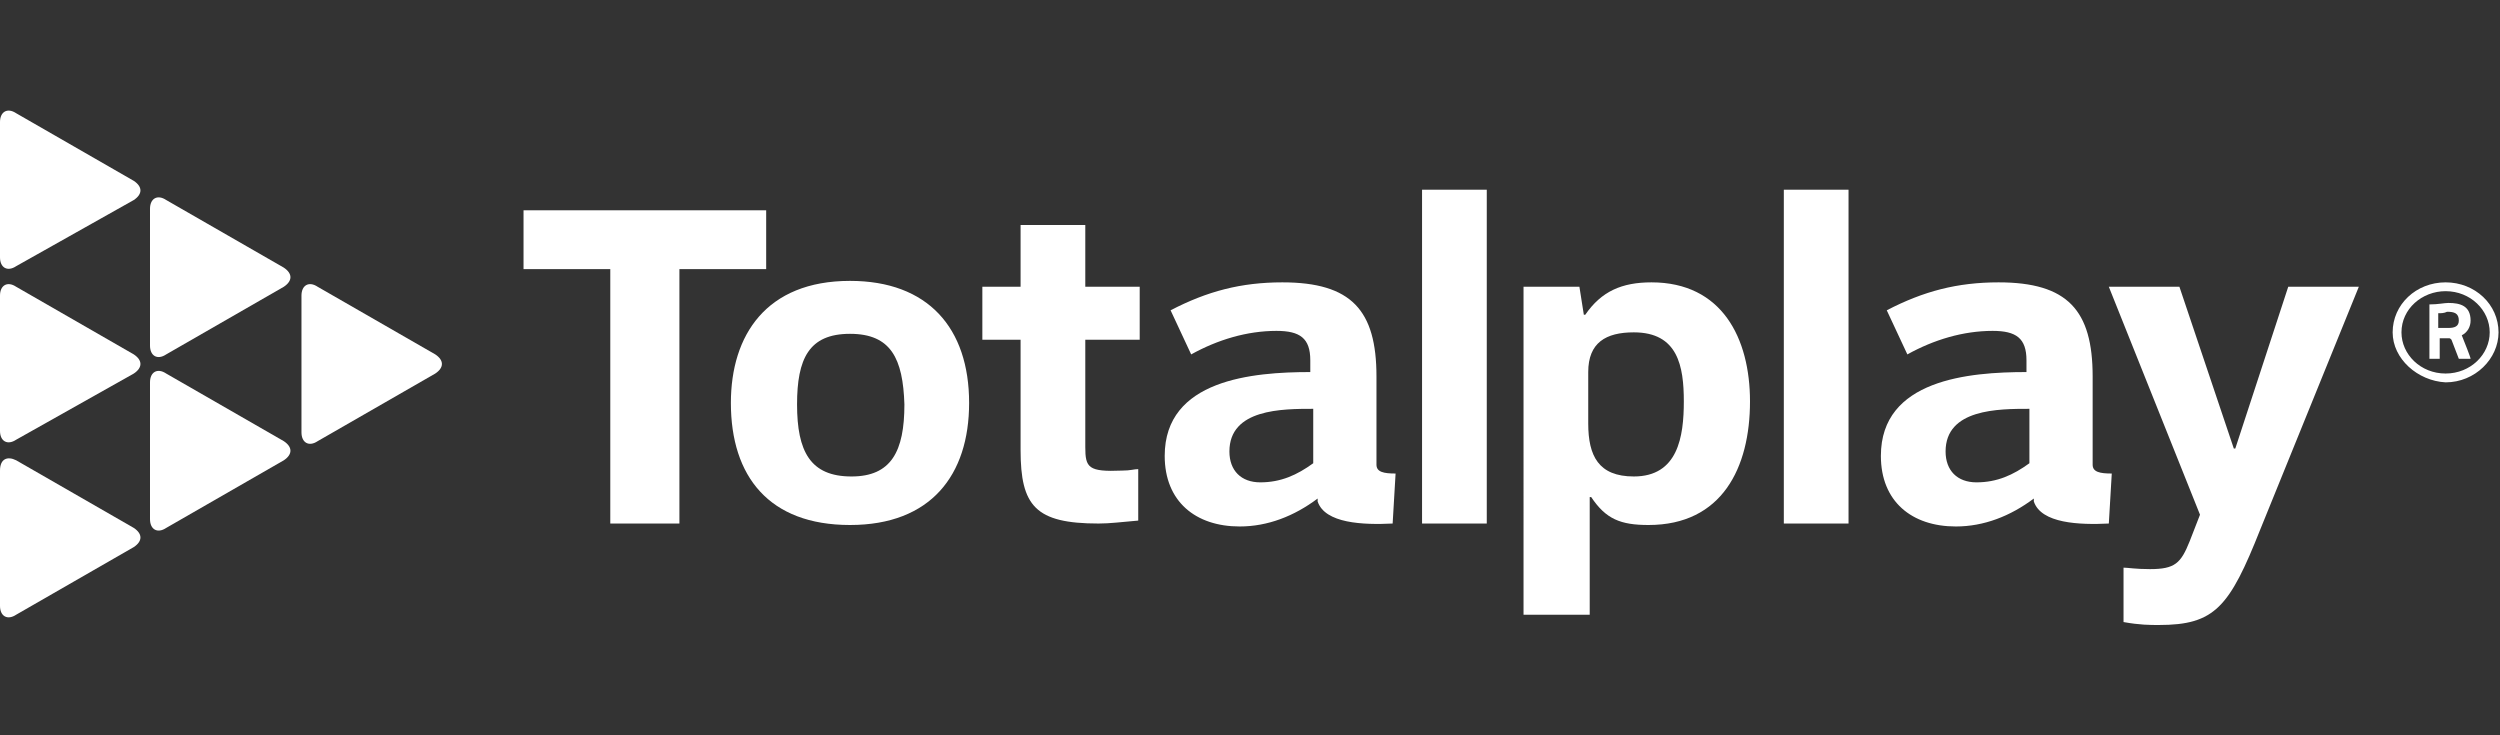 <?xml version="1.0" encoding="utf-8"?>
<!-- Generator: Adobe Illustrator 21.1.0, SVG Export Plug-In . SVG Version: 6.00 Build 0)  -->
<svg version="1.1" xmlns="http://www.w3.org/2000/svg" xmlns:xlink="http://www.w3.org/1999/xlink" x="0px" y="0px"
	 viewBox="0 0 170 50" style="enable-background:new 0 0 170 50;" xml:space="preserve">
<rect x="0" y="0" width="170" height="50" fill="#333333" stroke="none"/>
<style type="text/css">
	.st0{display:none;}
	.st1{display:inline;}
	.st2{fill:#FFFFFF;}
	.st3{clip-path:url(#SVGID_4_);}
	.st4{clip-path:url(#SVGID_5_);}
	.st5{clip-path:url(#SVGID_6_);}
</style>
<g id="Capa_1" class="st0">
	<g class="st1">
		<path class="st2" d="M24.7,12.5L24.7,12.5c1.9,1.1,3.1,3.1,3.2,5.4c0.2,3.6-2.7,6.6-6.3,6.8C18.1,24.9,6,16.1,6.5,30.6
			c0.1,1.8-1.3,3.3-3.1,3.3C1.7,34,0.1,32.6,0,30.8C-0.2,25.8,18,8.4,24.7,12.5"/>
		<path class="st2" d="M9.6,32.7L9.6,32.7c0-2.1,1.2-4.3,3.1-5.4c3.1-1.9,7.1-1,9,2c1.8,3,0.3,17.9,12.5,10.1c1.6-1,3.6-0.5,4.5,1
			c0.9,1.5,0.5,3.6-1,4.5C33.6,47.5,9.4,40.5,9.6,32.7"/>
		<path class="st2" d="M35.2,35.3L35.2,35.3c-1.9,1-4.3,1.1-6.3,0.1c-3.2-1.7-4.5-5.7-2.7-8.8c1.6-3.1,15.3-9.2,2.5-16
			c-1.6-0.9-2.2-2.8-1.4-4.5c0.9-1.6,2.9-2.3,4.5-1.3C36.2,7,42.2,31.5,35.2,35.3"/>
		<g>
			<path class="st2" d="M51,14.3c1.3,0,2.4-1.1,2.4-2.4c0-1.3-1.1-2.4-2.4-2.4c-1.3,0-2.4,1.1-2.4,2.4C48.6,13.2,49.7,14.3,51,14.3"
				/>
			<path class="st2" d="M68.1,19.9c0,0.2,0,0.4-0.1,0.6c0,0.2-0.1,0.5-0.1,0.8c-0.1,0.3-0.1,0.5-0.2,0.8c-0.1,0.2-0.1,0.5-0.2,0.6
				l-1.9,9h-4.8l1.9-8.9c0.1-0.3,0.1-0.6,0.2-1c0.1-0.4,0.1-0.6,0.1-0.8c0-0.5-0.1-0.9-0.4-1.2c-0.2-0.3-0.6-0.4-1.1-0.4
				c-0.4,0-0.9,0.2-1.3,0.4c-0.5,0.2-0.9,0.6-1.2,1c-0.4,0.4-0.8,0.9-1.1,1.5c-0.3,0.5-0.5,1.1-0.6,1.7l-1.6,7.7h-4.6l3.1-15.6H59
				l-0.5,3c0.4-0.5,0.8-0.9,1.2-1.3c0.5-0.4,0.9-0.8,1.4-1.1c0.5-0.3,1-0.5,1.6-0.7c0.5-0.2,1.1-0.3,1.6-0.3c1.2,0,2.3,0.4,2.9,1.1
				C67.8,17.6,68.1,18.6,68.1,19.9"/>
			<g>
				<path class="st2" d="M52.4,16.2l-3.3,15.6h-4.6L47.3,19c0.3-1.7-0.1-1.9-0.7-2.7H52.4z"/>
			</g>
			<g>
				<path class="st2" d="M158.5,20.4c-3.7,0-5.4,1.6-6.1,4.9l-1.3,6.4h-4.7l3.3-15.6h4.7l-0.6,3.1l0,0c1.3-2.4,3.1-3.1,5.7-3.1
					L158.5,20.4z"/>
			</g>
			<path class="st2" d="M146.7,20.4c-0.2,4.4-4.1,5.2-6.9,5.4v-2.9c1.3-0.2,2.6-0.7,2.6-2.4c0-0.3-0.2-0.6-0.4-0.9
				c-0.3-0.2-0.6-0.4-1.1-0.4c-0.4,0-0.7,0.1-1.1,0.2v-3.2h1.6c0.9,0,1.8,0.1,2.5,0.3c0.7,0.2,1.2,0.5,1.7,0.9
				c0.5,0.4,0.8,0.9,0.9,1.3C146.6,19.3,146.8,19.9,146.7,20.4 M139.8,28.5h0.2c1.6,0,3.1-0.2,4.5-0.2l-0.7,3.4
				c-1.3,0.1-2.6,0.1-4,0.1L139.8,28.5L139.8,28.5z M139.8,25.7c-1.6,0.1-2.9-0.1-2.9,0.1V26c0,0.3,0.1,0.6,0.2,0.9
				c0.1,0.3,0.2,0.5,0.5,0.8c0.2,0.2,0.5,0.5,0.9,0.6c0.4,0.2,0.8,0.2,1.3,0.2v3.3c-0.3,0-0.7,0-1,0c-1.1,0-2.1-0.2-2.9-0.5
				c-0.8-0.3-1.5-0.8-2-1.3c-0.5-0.5-0.9-1.2-1.2-1.9c-0.2-0.8-0.4-1.6-0.4-2.4c0-1.2,0.2-2.5,0.6-3.6c0.4-1.2,1-2.2,1.8-3.1
				c0.4-0.5,0.9-0.9,1.3-1.2c-0.1-0.7-0.4-1-0.9-1.6h4.5v3.2c-0.1,0-0.1,0.1-0.2,0.1c-0.4,0.2-0.8,0.4-1.1,0.8
				c-0.3,0.3-0.6,0.7-0.9,1.2c-0.2,0.5-0.4,0.9-0.5,1.5c0.6,0,1.6,0.1,2.6,0v2.9C139.6,25.7,139.8,25.7,139.8,25.7z"/>
			<path class="st2" d="M118,19.9c0,0.2,0,0.4-0.1,0.6s-0.1,0.5-0.2,0.8c-0.1,0.3-0.1,0.5-0.2,0.8c-0.1,0.2-0.1,0.5-0.2,0.6l-1.9,9
				h-4.8l1.9-8.9c0.1-0.3,0.2-0.6,0.2-1c0.1-0.4,0.1-0.6,0.1-0.8c0-0.5-0.2-0.9-0.4-1.2c-0.2-0.3-0.6-0.4-1.1-0.4
				c-0.4,0-0.9,0.2-1.3,0.4c-0.5,0.2-0.9,0.6-1.2,1c-0.4,0.4-0.8,0.9-1,1.5c-0.3,0.5-0.5,1.1-0.6,1.7l-1.6,7.7h-4.6l3.1-15.6h4.7
				l-0.5,3c0.4-0.5,0.8-0.9,1.2-1.3c0.5-0.4,0.9-0.8,1.4-1.1c0.5-0.3,1-0.5,1.6-0.7c0.5-0.2,1.1-0.3,1.6-0.3c1.3,0,2.3,0.4,2.9,1.1
				C117.6,17.6,118,18.6,118,19.9"/>
			<g>
				<path class="st2" d="M131.4,20.7c-0.3-0.2-0.9-0.5-1.4-0.8c-0.5-0.2-1.1-0.3-1.7-0.3c-0.7,0-1.3,0.2-1.9,0.5
					c-0.5,0.3-1.1,0.8-1.5,1.3c-0.4,0.5-0.7,1.1-0.9,1.8c-0.2,0.6-0.3,1.2-0.3,1.9c0,1,0.2,1.8,0.7,2.4c0.5,0.5,1.2,0.8,2.1,0.8
					c0.3,0,0.6,0,0.9-0.1c0.3-0.1,0.6-0.2,0.9-0.2c0.6-0.2,1.2-0.5,1.7-0.8l-0.8,3.5c-0.6,0.3-1.3,0.6-2.1,0.8
					c-0.7,0.2-1.5,0.3-2.3,0.3c-0.9,0-1.8-0.2-2.6-0.5c-0.7-0.3-1.3-0.7-1.8-1.2c-0.5-0.5-0.9-1.2-1.1-1.9c-0.2-0.8-0.4-1.6-0.4-2.5
					c0-0.9,0.1-1.6,0.3-2.4c0.2-0.8,0.5-1.6,0.9-2.2c0.4-0.7,0.8-1.3,1.3-1.9c0.4-0.5,0.9-0.9,1.3-1.2c0-0.8-0.3-1.1-0.8-1.6h5.9
					c1.2,0,2.5,0.1,3.6,0.5c0.2,0.1,0.5,0.2,0.6,0.3L131.4,20.7z"/>
			</g>
			<g>
				<path class="st2" d="M166.7,31.7c-0.9,0-1.9,0-2.8,0c-0.6,0-1.2-0.1-1.6-0.2c-0.5-0.2-0.9-0.4-1.1-0.7c-0.3-0.3-0.5-0.6-0.6-1.1
					c-0.2-0.4-0.2-0.9-0.2-1.4c0-0.2,0-0.5,0.1-0.7c0-0.2,0.1-0.5,0.1-0.8c0-0.3,0.1-0.5,0.2-0.9c0.1-0.3,0.1-0.5,0.2-0.9
					c0-0.2,0.1-0.4,0.2-0.9c0.3-1.6,0.5-2.6,0.8-3.8h-1.2l0.9-4.2h1.3l0.2-0.6l0.1-0.4c0.4-1.6,0.1-1.7-0.4-2.4h5.5l-0.7,3.3h2.6
					l-0.9,4.2h-2.7l-1,4.6c-0.1,0.3-0.2,0.7-0.2,1.2c-0.1,0.4-0.2,0.8-0.2,1.1c0,0.4,0.1,0.6,0.3,0.8c0.2,0.2,0.4,0.2,0.8,0.2
					s0.9-0.1,1.4-0.1L166.7,31.7z"/>
			</g>
			<g>
				<path class="st2" d="M100.2,19.9c-0.3-0.8-0.7-1.4-1.2-1.9c-0.5-0.5-1.2-0.9-2-1.2c-0.8-0.3-1.7-0.5-2.7-0.5
					c-0.4,0-0.9,0-1.2,0.1c-0.5,0.1-1.1,0.2-1.6,0.3c-0.9,0.3-1.6,0.6-2.3,1.1c-0.6,0.5-1.2,0.9-1.6,1.6c-0.5,0.6-0.9,1.2-1.2,1.9
					c-0.3,0.7-0.5,1.4-0.6,2.1c-0.2,0.7-0.2,1.5-0.2,2.2c0,0.9,0.2,1.7,0.4,2.5c0.2,0.7,0.6,1.4,1.2,2c0.5,0.5,1.2,1,2,1.3
					c0.8,0.3,1.8,0.5,2.9,0.5c0.4,0,0.8,0,1.2-0.1c0.6-0.1,1.2-0.2,1.8-0.4c0.9-0.2,1.6-0.6,2.3-1.1c0.6-0.5,1.2-1,1.6-1.6
					c0.5-0.6,0.9-1.2,1.1-1.9c0.3-0.7,0.5-1.4,0.6-2.1c0.2-0.7,0.2-1.4,0.2-2.1C100.6,21.4,100.4,20.7,100.2,19.9z M95.8,24.6
					c-0.2,0.7-0.4,1.3-0.8,1.9c-0.3,0.5-0.7,1-1.2,1.3c-0.2,0.2-0.5,0.3-0.9,0.4c-0.2,0.1-0.5,0.1-0.8,0.1c-0.6,0-1.2-0.2-1.6-0.7
					c-0.4-0.5-0.6-1.2-0.6-2c0-0.7,0.1-1.4,0.2-2c0.2-0.7,0.5-1.3,0.8-1.9c0.3-0.5,0.8-1,1.2-1.3c0.2-0.2,0.5-0.3,0.8-0.4
					c0.3-0.1,0.5-0.1,0.9-0.1c0.4,0,0.7,0.1,0.9,0.2c0.3,0.2,0.5,0.3,0.7,0.5c0.2,0.2,0.3,0.5,0.5,0.9c0.1,0.3,0.2,0.7,0.2,1.1
					C96,23.2,95.9,23.9,95.8,24.6z"/>
			</g>
			<g>
				<path class="st2" d="M85.9,17.2l-1.2-0.6c-0.3-0.2-0.6-0.3-0.9-0.4c-0.3-0.1-0.7-0.2-1.1-0.3c-0.4-0.1-0.9-0.1-1.3-0.1
					c-1.1,0-2,0.2-2.9,0.5s-1.6,0.9-2.1,1.6c-0.5,0.6-1,1.4-1.3,2.3c-0.3,0.9-0.5,1.8-0.5,2.6c0,0.8,0.1,1.5,0.3,2.1
					s0.5,1.1,0.9,1.6c0.4,0.4,0.9,0.7,1.5,0.9c0.5,0.2,1.2,0.3,1.9,0.3c0.5,0,0.9,0,1.3-0.1c0.4-0.1,0.8-0.2,1.2-0.3
					c0.4-0.1,0.7-0.2,1-0.4l1.1-0.5l-1,4.3c-0.6,0.3-1.4,0.5-2.2,0.6c-0.8,0.2-1.7,0.2-2.6,0.2c-1.3,0-2.6-0.2-3.6-0.6
					c-1.1-0.4-1.9-0.9-2.6-1.7c-0.7-0.7-1.3-1.6-1.6-2.6c-0.4-1-0.5-2.2-0.5-3.4c0-1,0.2-2,0.4-3c0.2-0.9,0.5-1.9,1-2.7
					c0.4-0.9,1-1.6,1.6-2.4c0.5-0.5,1.1-1,1.6-1.4c0.2-1.3,0-1.6-0.5-2.1c2.5,0,5.2-0.1,7.7,0.1c1.8,0.1,3.6,0.3,5.3,0.9L85.9,17.2z
					"/>
			</g>
		</g>
	</g>
</g>
<g id="Capa_2" class="st0">
	<g class="st1">
		<g>
			<path class="st2" d="M93.8,11.4c-1.5,0-2.3,0.8-2.3,2.4v4.9c0,1.7,0.8,2.4,2.3,2.4c1.9,0,2.1-1.2,2.1-1.9c0-0.3,0.2-0.4,0.5-0.4
				c0.3,0,0.5,0.1,0.5,0.6c0,1.4-1.2,2.7-3.3,2.7c-1.8,0-3.3-0.9-3.3-3.4v-4.8c0-2.4,1.5-3.3,3.3-3.3c2.1,0,3.3,1.2,3.3,2.6
				c0,0.5-0.2,0.6-0.5,0.6c-0.3,0-0.5-0.2-0.5-0.4C96,12.6,95.7,11.4,93.8,11.4"/>
			<path class="st2" d="M98.3,21.5c0,0,0-0.1,0-0.1l3.3-10.7c0.1-0.3,0.3-0.3,0.6-0.3c0.3,0,0.6,0.1,0.6,0.3l3.3,10.7c0,0,0,0,0,0.1
				c0,0.3-0.3,0.5-0.6,0.5c-0.2,0-0.3-0.1-0.4-0.3l-0.7-2.4H100l-0.7,2.4c0,0.2-0.2,0.3-0.4,0.3C98.7,21.9,98.3,21.7,98.3,21.5
				 M104.2,18.3l-1.9-6.4l-1.9,6.4H104.2z"/>
			<g>
				<path class="st2" d="M112.5,17.6c-0.1,0.3-0.3,0.3-0.4,0.3c-0.1,0-0.3-0.1-0.4-0.3l-2.6-5v8.9c0,0.3-0.3,0.4-0.5,0.4
					c-0.3,0-0.5-0.1-0.5-0.4V10.9c0-0.4,0.3-0.5,0.5-0.5c0.4,0,0.6,0.3,0.8,0.7l2.7,5.2l2.7-5.2c0.2-0.4,0.5-0.7,0.8-0.7
					c0.3,0,0.5,0.1,0.5,0.5v10.6c0,0.3-0.3,0.4-0.5,0.4s-0.5-0.1-0.5-0.4v-8.9L112.5,17.6z"/>
			</g>
			<g>
				<path class="st2" d="M118.8,10.8c0-0.3,0.3-0.4,0.5-0.4s0.5,0.1,0.5,0.4v10.7c0,0.3-0.3,0.4-0.5,0.4s-0.5-0.1-0.5-0.4V10.8z"/>
			</g>
			<path class="st2" d="M128,21.3l-4.4-8.5v8.7c0,0.3-0.3,0.4-0.5,0.4s-0.5-0.1-0.5-0.4V10.8c0-0.3,0.3-0.4,0.5-0.4
				c0.4,0,0.6,0.3,0.8,0.7l4.2,8.4v-8.7c0-0.3,0.3-0.4,0.5-0.4c0.3,0,0.5,0.1,0.5,0.4v10.7c0,0.3-0.3,0.4-0.5,0.4
				C128.4,21.9,128.2,21.7,128,21.3"/>
			<path class="st2" d="M131.8,18.7v-4.9c0-2.4,1.4-3.3,3.3-3.3c1.8,0,3.3,0.9,3.3,3.3v4.9c0,2.4-1.4,3.4-3.3,3.4
				C133.3,22,131.8,21.1,131.8,18.7 M137.3,13.8c0-1.6-0.8-2.4-2.2-2.4c-1.4,0-2.2,0.8-2.2,2.4v4.9c0,1.7,0.8,2.4,2.2,2.4
				c1.4,0,2.2-0.8,2.2-2.4V13.8z"/>
			<path class="st2" d="M93.8,27.4c-1.5,0-2.3,0.8-2.3,2.4v4.9c0,1.7,0.8,2.4,2.3,2.4c1.9,0,2.1-1.2,2.1-1.9c0-0.3,0.2-0.4,0.5-0.4
				c0.3,0,0.5,0.1,0.5,0.6c0,1.4-1.2,2.7-3.3,2.7c-1.8,0-3.3-0.9-3.3-3.4v-4.8c0-2.4,1.5-3.3,3.3-3.3c2.1,0,3.3,1.2,3.3,2.6
				c0,0.5-0.2,0.6-0.5,0.6c-0.3,0-0.5-0.2-0.5-0.4C96,28.6,95.7,27.4,93.8,27.4"/>
			<path class="st2" d="M99.1,34.7v-4.9c0-2.4,1.4-3.3,3.3-3.3s3.3,0.9,3.3,3.3v4.9c0,2.4-1.4,3.4-3.3,3.4
				C100.5,38.1,99.1,37.1,99.1,34.7 M104.6,29.8c0-1.6-0.8-2.4-2.2-2.4s-2.2,0.8-2.2,2.4v4.9c0,1.7,0.8,2.4,2.2,2.4s2.2-0.8,2.2-2.4
				V29.8z"/>
			<path class="st2" d="M113.6,37.3l-4.4-8.5v8.7c0,0.3-0.3,0.4-0.5,0.4c-0.3,0-0.5-0.1-0.5-0.4V26.8c0-0.3,0.3-0.4,0.5-0.4
				c0.4,0,0.6,0.3,0.8,0.7l4.2,8.4v-8.7c0-0.3,0.3-0.4,0.5-0.4s0.5,0.1,0.5,0.4v10.7c0,0.3-0.3,0.4-0.5,0.4
				C114,37.9,113.8,37.7,113.6,37.3"/>
			<path class="st2" d="M122.4,34.9c0-3.5-5.2-1.8-5.2-5.7c0-2.3,1.9-2.9,3.3-2.9c1.2,0,2.7,0.4,2.7,0.9c0,0.2-0.2,0.6-0.5,0.6
				c-0.3,0-0.8-0.6-2.2-0.6c-1.2,0-2.3,0.4-2.3,1.8c0,2.9,5.2,1.3,5.2,5.6c0,2.2-1.4,3.3-3.3,3.3c-2,0-3.2-1.1-3.2-1.7
				c0-0.3,0.3-0.6,0.5-0.6c0.4,0,0.7,1.3,2.7,1.3C121.5,37.1,122.4,36.3,122.4,34.9"/>
			<path class="st2" d="M128.8,27.4c-1.5,0-2.3,0.8-2.3,2.4v4.9c0,1.7,0.8,2.4,2.3,2.4c1.9,0,2.1-1.2,2.1-1.9c0-0.3,0.2-0.4,0.5-0.4
				c0.3,0,0.5,0.1,0.5,0.6c0,1.4-1.2,2.7-3.3,2.7c-1.8,0-3.3-0.9-3.3-3.4v-4.8c0-2.4,1.5-3.3,3.3-3.3c2.1,0,3.3,1.2,3.3,2.6
				c0,0.5-0.2,0.6-0.5,0.6s-0.5-0.2-0.5-0.4C131,28.6,130.7,27.4,128.8,27.4"/>
			<g>
				<path class="st2" d="M134.2,26.8c0-0.3,0.3-0.4,0.5-0.4s0.5,0.1,0.5,0.4v10.7c0,0.3-0.3,0.4-0.5,0.4s-0.5-0.1-0.5-0.4V26.8z"/>
			</g>
			<g>
				<path class="st2" d="M139,31.7h2.5c0.3,0,0.4,0.2,0.4,0.5c0,0.2-0.1,0.4-0.4,0.4H139V37h5.1c0.3,0,0.4,0.3,0.4,0.5
					s-0.1,0.5-0.4,0.5h-5.6c-0.3,0-0.5-0.1-0.5-0.4V26.8c0-0.3,0.3-0.4,0.5-0.4h5.6c0.3,0,0.4,0.3,0.4,0.5c0,0.3-0.1,0.5-0.4,0.5
					H139V31.7z"/>
			</g>
			<path class="st2" d="M151.7,37.3l-4.4-8.5v8.7c0,0.3-0.3,0.4-0.5,0.4s-0.5-0.1-0.5-0.4V26.8c0-0.3,0.3-0.4,0.5-0.4
				c0.4,0,0.6,0.3,0.8,0.7l4.2,8.4v-8.7c0-0.3,0.3-0.4,0.5-0.4c0.3,0,0.5,0.1,0.5,0.4v10.7c0,0.3-0.3,0.4-0.5,0.4
				C152.1,37.9,151.8,37.7,151.7,37.3"/>
			<g>
				<path class="st2" d="M161.4,26.4c0.3,0,0.4,0.3,0.4,0.5c0,0.3-0.1,0.5-0.4,0.5h-2.6v10.1c0,0.3-0.3,0.4-0.5,0.4
					c-0.3,0-0.5-0.1-0.5-0.4V27.4h-2.7c-0.3,0-0.4-0.3-0.4-0.5c0-0.3,0.1-0.5,0.4-0.5L161.4,26.4L161.4,26.4z"/>
			</g>
			<g>
				<path class="st2" d="M164.5,31.7h2.5c0.3,0,0.4,0.2,0.4,0.5c0,0.2-0.1,0.4-0.4,0.4h-2.5V37h5.1c0.3,0,0.4,0.3,0.4,0.5
					s-0.1,0.5-0.4,0.5H164c-0.3,0-0.5-0.1-0.5-0.4V26.8c0-0.3,0.3-0.4,0.5-0.4h5.6c0.3,0,0.4,0.3,0.4,0.5c0,0.3-0.1,0.5-0.4,0.5
					h-5.1L164.5,31.7L164.5,31.7z"/>
			</g>
		</g>
		<path class="st2" d="M15.7,12.2c-5.3,3.1-7.8,7.8-7.3,13.9c0.1,1.3,0.3,2.5,0.7,3.6c-0.9-0.7-2.1-1.2-3.4-1.2
			C2.5,28.5,0,31,0,34.1s2.5,5.6,5.6,5.6s5.6-2.5,5.6-5.6c0-0.1,0-0.1,0-0.2c1.5,2,3.6,3.5,6.2,4.5c5.5,2.2,10.6,1.4,15-2.4l0,0
			c0.2-0.1,0.3-0.3,0.5-0.4c0.7-0.6,1.3-1.3,2-2l4.5-4.4l0,0l6.6-6.4c1.4-1.5,2.8-3,4.3-4.2c3.3-2.8,8.3-2.3,11.2,0.9
			c2.7,3.1,2.7,7.8-0.1,10.9c-2.9,3.2-7.9,3.6-11.2,0.8c-1.2-1.1-2.4-2.3-3.6-3.5l-4.6,4.5c1.2,1.3,2.2,2.4,3.4,3.5
			c4.9,4.6,12.4,5.2,18,1.5c5.2-3.3,7.6-9.6,6.3-15.5c1,0.9,2.3,1.4,3.7,1.4c3.1,0,5.6-2.5,5.6-5.6S76.4,12,73.3,12
			c-3,0-5.4,2.3-5.6,5.2C63,9.6,52,7.8,44.9,14.6c-5.6,5.4-10.9,11-16.5,16.4c-3.3,3.1-8.3,2.9-11.4-0.3c-3-3.1-3-8.1,0-11.2
			c3-3.2,8.1-3.5,11.4-0.4c1.2,1,2.1,2.3,3.1,3.5c1.9-1.8,3.4-3.2,5-4.6c-1.4-1.4-2.6-2.7-4-3.9c-2.7-2.4-6.2-3.6-9.7-3.6
			C20.4,10.2,17.9,10.9,15.7,12.2"/>
	</g>
</g>
<g id="Capa_3" class="st0">
	<g class="st1">
		<g>
			<circle class="st2" cx="20.7" cy="21.1" r="8.3"/>
		</g>
		<g>
			<path class="st2" d="M40.1,22c0,0,0.1,0.1,0.3,0.2c0.3,0.3,0.7,0.6,1.1,1V23V7.7c0-0.6-0.5-1.1-1.1-1.1h-6.4
				c-0.6,0-1.1,0.5-1.1,1.1v1.9C33.7,14.7,36.3,19,40.1,22z"/>
		</g>
		<g>
			<path class="st2" d="M1.1,22.2c0.1,0,0.2-0.1,0.3-0.2c3.7-3,6.4-7.3,7.3-12.3V7.8c0-0.6-0.5-1.1-1.1-1.1H1.1C0.5,6.8,0,7.2,0,7.8
				v15.2v0.3C0.4,22.9,0.8,22.5,1.1,22.2z"/>
		</g>
		<g>
			<path class="st2" d="M21.7,43.4c6.3-0.5,11-6,11-12.3v-9.6c0,6.7-5.4,12-12,12s-12-5.4-12-12v9.8C8.7,38.3,14.6,43.9,21.7,43.4z"
				/>
		</g>
		<g>
			<path class="st2" d="M40.3,22.2c0,0-0.1-0.1-0.3-0.2c-3.7-3-6.4-7.3-7.3-12.3v21.4c0,6.4-4.8,11.8-11,12.3c-7,0.6-13.1-5-13.1-12
				V9.8C7.8,14.7,5.1,19,1.4,22c0,0-0.1,0.1-0.3,0.2c-0.3,0.3-0.7,0.6-1.1,1c0,0.6,0,1.1,0.1,1.6v0v0v0.2c0,0,0,0.2,0,0.3v0.2
				c0,0,0,0.2,0,0.3c0,0,0,0.1,0,0.2c0,0,0,0.2,0,0.3c0,0,0,0.1,0,0.2c0,0,0,0.2,0,0.3V27v0c0,0,0,0.2,0,0.3s0,0.1,0,0.2V28
				c0,0,0,0.1,0,0.2s0,0.2,0,0.3s0,0.1,0,0.2s0,0.2,0,0.3c0,0,0,0.1,0,0.2s0,0.2,0,0.3s0,0.1,0,0.2c0.1,0.2,0.1,0.3,0.2,0.4
				c0,0,0,0.1,0,0.2c0,0.1,0,0.3,0.1,0.4c0,0,0,0,0,0c0,0.1,0.1,0.3,0.2,0.5c0,0,0,0,0,0.1c0,0.1,0,0.2,0.1,0.3c0,0,0,0.1,0,0.2
				c0,0,0,0.2,0.1,0.3c0,0,0,0.1,0,0.2c0,0,0,0.2,0.1,0.3c0,0,0,0,0.1,0c0.1,0,0,0.1,0.1,0.3c0,0,0,0.1,0.1,0.2c0.1,0,0,0.1,0.1,0.3
				c0,0,0,0.1,0.1,0.2c0.1,0,0,0.1,0.1,0.3c0,0,0,0.1,0.1,0.2c0,0,0,0,0,0.1c0,0,0,0.1,0.1,0.2c0,0,0.1,0.1,0.1,0.2
				c0,0,0,0.1,0.1,0.2c0,0,0.1,0.1,0.1,0.2c0,0.1,0.1,0.2,0.1,0.3c0,0,0.1,0.1,0.1,0.2c0,0,0,0.1,0.1,0.2l0.2,0.2
				c0,0,0.1,0.1,0.2,0.1l0.2,0.2c0,0,0,0.1,0.1,0.1L4.7,36c0,0,0,0.1,0.1,0.1L5,36.3l0.1,0.1c0,0,0.1,0.2,0.3,0.3l0,0
				c0.1,0.1,0.2,0.3,0.3,0.3l0,0l0.3,0.3l0.1,0.1l0.2,0.2c0,0,0.1,0,0.1,0.1l0.2,0.2c0,0,0.1,0,0.1,0.1l0.2,0.2c0,0,0.1,0,0.2,0.1
				l0.2,0.2c0,0,0.1,0,0.2,0.1S7.8,39,7.8,39c0,0,0.1,0,0.2,0.1c0,0.1,0.1,0.1,0.2,0.1c0,0,0.1,0,0.2,0.1c0,0.1,0.1,0.1,0.2,0.1
				c0,0,0.1,0,0.2,0.1c0,0,0.1,0,0.2,0.1c0,0,0.1,0,0.2,0.1c0,0,0.1,0,0.2,0.1c0,0,0.1,0,0.2,0.1c0,0,0.1,0,0.3,0.1
				c0,0,0.1,0,0.2,0.1c0,0,0.1,0,0.3,0.1c0,0,0.1,0,0.2,0.1c0,0,0.2,0,0.3,0.1c0,0,0.1,0,0.2,0c0,0,0.2,0,0.3,0.1c0,0,0.1,0,0.2,0
				c0.1,0,0.2,0,0.3,0.1c0,0,0,0,0.1,0c0.1,0,0.3,0.1,0.5,0.2h0c0.1,0,0.3,0.1,0.4,0.1c0,0,0.1,0,0.2,0c0.1,0,0.2,0,0.3,0.1
				c0,0,0.1,0,0.2,0c0,0,0.2,0,0.3,0s0.1,0,0.2,0c0,0,0.2,0,0.3,0c0,0,0.1,0,0.2,0c0,0,0.2,0,0.3,0c0,0,0.1,0,0.2,0s0.2,0,0.3,0
				s0.1,0,0.2,0s0.2,0,0.3,0s0.1,0,0.2,0c0,0,0.2,0,0.3,0s0.1,0,0.2,0c0,0,0.2,0,0.3,0s0.1,0,0.2,0c0,0,0.2,0,0.3,0c0,0,0.1,0,0.2,0
				c0,0,0.2,0,0.3,0h0.2h0.3h0.2H18h0.2h0.3h0.2H19h0.2h0.5H21h0.2h0.3h0.2H22h0.2h0.3h0.2h0.3H23c0,0,0.2,0,0.3,0c0,0,0.1,0,0.2,0
				c0,0,0.2,0,0.3,0c0,0,0.1,0,0.2,0c0,0,0.2,0,0.3,0s0.1,0,0.2,0c0,0,0.2,0,0.3,0s0.1,0,0.2,0s0.2,0,0.3,0s0.1,0,0.2,0s0.2,0,0.3,0
				s0.1,0,0.2,0s0.2,0,0.3,0c0,0,0.1,0,0.2,0s0.2,0,0.3,0s0.1,0,0.2,0s0.2,0,0.3,0s0.1,0,0.2,0c0.1,0,0.2,0,0.3-0.1c0,0,0.1,0,0.2,0
				c0.1,0,0.3-0.1,0.4-0.1h0c0.1,0,0.3-0.1,0.5-0.2c0,0,0,0,0.1,0c0.1,0,0.2,0,0.3-0.1c0,0,0.1,0,0.2,0c0,0,0.2,0,0.3-0.1
				c0,0,0.1,0,0.2,0c0,0,0.2,0,0.3-0.1c0,0,0.1,0,0.2-0.1c0-0.1,0.1,0,0.3-0.1c0,0,0.1,0,0.2-0.1s0.1,0,0.3-0.1c0,0,0.1,0,0.2-0.1
				c0,0,0.1,0,0.2-0.1c0,0,0.1,0,0.2-0.1c0,0,0.1,0,0.2-0.1c0,0,0.1,0,0.2-0.1c0,0,0.1-0.1,0.2-0.1c0,0,0.1,0,0.2-0.1
				c0-0.1,0.1-0.1,0.2-0.1c0,0,0.1,0,0.2-0.1c0,0,0.1-0.1,0.2-0.1c0,0,0.1,0,0.2-0.1l0.2-0.2c0,0,0.1,0,0.2-0.1l0.2-0.2
				c0,0,0.1,0,0.1-0.1l0.2-0.2c0,0,0.1,0,0.1-0.1l0.2-0.2l0.1-0.1l0.3-0.3l0,0l0.3-0.3l0,0l0.3-0.3l0.1-0.1l0.2-0.2
				c0,0,0-0.1,0.1-0.1l0.2-0.2c0,0,0-0.1,0.1-0.1l0.2-0.2c0,0,0-0.1,0.1-0.2l0.2-0.2c0,0,0-0.1,0.1-0.2c0.1,0,0.1-0.1,0.1-0.2
				c0,0,0-0.1,0.1-0.2c0,0,0.1-0.1,0.1-0.2c0,0,0-0.1,0.1-0.2c0.1,0,0.1-0.1,0.1-0.2c0,0,0-0.1,0.1-0.2c0,0,0-0.1,0.1-0.2
				c0,0,0-0.1,0.1-0.2c0,0,0-0.1,0.1-0.3c0,0,0-0.1,0.1-0.2c0,0,0-0.1,0.1-0.3c0,0,0-0.1,0.1-0.2c0.1,0,0-0.1,0.1-0.3
				c0,0,0-0.1,0.1-0.2c0,0,0-0.2,0.1-0.3c0,0,0-0.1,0-0.2c0,0,0-0.2,0.1-0.3c0,0,0-0.1,0-0.2c0-0.1,0-0.2,0.1-0.3c0,0,0,0,0-0.1
				c0-0.1,0.1-0.3,0.2-0.5c0,0,0,0,0,0c0-0.1,0.1-0.3,0.1-0.4c0,0,0-0.1,0-0.2c0-0.1,0-0.2,0.1-0.3c0,0,0-0.1,0-0.2s0-0.2,0-0.3
				s0-0.1,0-0.2s0-0.2,0-0.3s0-0.1,0-0.2s0-0.2,0-0.3c0,0,0-0.1,0-0.2s0-0.2,0-0.3s0-0.1,0-0.2s0-0.2,0-0.3v0V27c0,0,0-0.2,0-0.3
				s0-0.1,0-0.2c0,0,0-0.2,0-0.3c0,0,0-0.1,0-0.2c0,0,0-0.2,0-0.3v-0.2c0,0,0-0.2,0-0.3v-0.2v0v0c0-0.5,0-1.1,0.1-1.6
				C41.1,22.9,40.7,22.5,40.3,22.2L40.3,22.2z"/>
		</g>
		<g>
			<g>
				<defs>
					<path id="SVGID_1_" d="M32.8,9.7V7.8c0-0.6,0.5-1.1,1.1-1.1h6.5c0.6,0,1.1,0.5,1.1,1.1V23v0.3c-0.4-0.4-0.8-0.8-1.1-1
						c0,0-0.1-0.1-0.3-0.2C36.3,19,33.7,14.7,32.8,9.7z"/>
				</defs>
				<defs>
					<path id="SVGID_2_" d="M1.1,22.2c0.1,0,0.2-0.1,0.3-0.2c3.7-3,6.4-7.3,7.3-12.3V7.8c0-0.6-0.5-1.1-1.1-1.1H1.1
						C0.5,6.8,0,7.2,0,7.8v15.2v0.3C0.4,22.9,0.8,22.5,1.1,22.2z"/>
				</defs>
				<defs>
					<path id="SVGID_3_" d="M21.7,43.4c6.3-0.5,11-6,11-12.3v-9.6c0,6.7-5.4,12-12,12s-12-5.4-12-12v9.8
						C8.7,38.3,14.6,43.9,21.7,43.4z"/>
				</defs>
				<use xlink:href="#SVGID_1_"  style="overflow:visible;fill:#FFFFFF;"/>
				<use xlink:href="#SVGID_2_"  style="overflow:visible;fill:#FFFFFF;"/>
				<use xlink:href="#SVGID_3_"  style="overflow:visible;fill:#FFFFFF;"/>
				<clipPath id="SVGID_4_">
					<use xlink:href="#SVGID_1_"  style="overflow:visible;"/>
				</clipPath>
				<clipPath id="SVGID_5_" class="st3">
					<use xlink:href="#SVGID_2_"  style="overflow:visible;"/>
				</clipPath>
				<clipPath id="SVGID_6_" class="st4">
					<use xlink:href="#SVGID_3_"  style="overflow:visible;"/>
				</clipPath>
				<g class="st5">
					<g>
						<path class="st2" d="M40.3,22.2c0,0-0.1-0.1-0.3-0.2c-3.7-3-6.4-7.3-7.3-12.3v21.4c0,6.4-4.8,11.8-11,12.3
							c-7,0.6-13.1-5-13.1-12V9.8C7.8,14.7,5.1,19,1.4,22c0,0-0.1,0.1-0.3,0.2c-0.3,0.3-0.7,0.6-1.1,1c0,0.6,0,1.1,0.1,1.6v0v0v0.2
							c0,0,0,0.2,0,0.3v0.2c0,0,0,0.2,0,0.3c0,0,0,0.1,0,0.2c0,0,0,0.2,0,0.3c0,0,0,0.1,0,0.2c0,0,0,0.2,0,0.3V27v0c0,0,0,0.2,0,0.3
							s0,0.1,0,0.2V28c0,0,0,0.1,0,0.2s0,0.2,0,0.3s0,0.1,0,0.2s0,0.2,0,0.3c0,0,0,0.1,0,0.2s0,0.2,0,0.3s0,0.1,0,0.2
							c0.1,0.2,0.1,0.3,0.2,0.4c0,0,0,0.1,0,0.2c0,0.1,0,0.3,0.1,0.4c0,0,0,0,0,0c0,0.1,0.1,0.3,0.2,0.5c0,0,0,0,0,0.1
							c0,0.1,0,0.2,0.1,0.3c0,0,0,0.1,0,0.2c0,0,0,0.2,0.1,0.3c0,0,0,0.1,0,0.2c0,0,0,0.2,0.1,0.3c0,0,0,0,0.1,0
							c0.1,0,0,0.1,0.1,0.3c0,0,0,0.1,0.1,0.2c0.1,0,0,0.1,0.1,0.3c0,0,0,0.1,0.1,0.2c0.1,0,0,0.1,0.1,0.3c0,0,0,0.1,0.1,0.2
							c0,0,0,0,0,0.1c0,0,0,0.1,0.1,0.2c0,0,0.1,0.1,0.1,0.2c0,0,0,0.1,0.1,0.2c0,0,0.1,0.1,0.1,0.2c0,0.1,0.1,0.2,0.1,0.3
							c0,0,0.1,0.1,0.1,0.2c0,0,0,0.1,0.1,0.2l0.2,0.2c0,0,0.1,0.1,0.2,0.1l0.2,0.2c0,0,0,0.1,0.1,0.1L4.7,36c0,0,0,0.1,0.1,0.1
							L5,36.3l0.1,0.1c0,0,0.1,0.2,0.3,0.3l0,0c0.1,0.1,0.2,0.3,0.3,0.3l0,0l0.3,0.3l0.1,0.1l0.2,0.2c0,0,0.1,0,0.1,0.1l0.2,0.2
							c0,0,0.1,0,0.1,0.1l0.2,0.2c0,0,0.1,0,0.2,0.1l0.2,0.2c0,0,0.1,0,0.2,0.1S7.8,39,7.8,39c0,0,0.1,0,0.2,0.1
							c0,0.1,0.1,0.1,0.2,0.1c0,0,0.1,0,0.2,0.1c0,0.1,0.1,0.1,0.2,0.1c0,0,0.1,0,0.2,0.1c0,0,0.1,0,0.2,0.1c0,0,0.1,0,0.2,0.1
							c0,0,0.1,0,0.2,0.1c0,0,0.1,0,0.2,0.1c0,0,0.1,0,0.3,0.1c0,0,0.1,0,0.2,0.1c0,0,0.1,0,0.3,0.1c0,0,0.1,0,0.2,0.1
							c0,0,0.2,0,0.3,0.1c0,0,0.1,0,0.2,0c0,0,0.2,0,0.3,0.1c0,0,0.1,0,0.2,0c0.1,0,0.2,0,0.3,0.1c0,0,0,0,0.1,0
							c0.1,0,0.3,0.1,0.5,0.2h0c0.1,0,0.3,0.1,0.4,0.1c0,0,0.1,0,0.2,0c0.1,0,0.2,0,0.3,0.1c0,0,0.1,0,0.2,0c0,0,0.2,0,0.3,0
							s0.1,0,0.2,0c0,0,0.2,0,0.3,0c0,0,0.1,0,0.2,0c0,0,0.2,0,0.3,0c0,0,0.1,0,0.2,0s0.2,0,0.3,0s0.1,0,0.2,0s0.2,0,0.3,0
							s0.1,0,0.2,0c0,0,0.2,0,0.3,0s0.1,0,0.2,0c0,0,0.2,0,0.3,0s0.1,0,0.2,0c0,0,0.2,0,0.3,0c0,0,0.1,0,0.2,0c0,0,0.2,0,0.3,0h0.2
							h0.3h0.2H18h0.2h0.3h0.2H19h0.2h0.5H21h0.2h0.3h0.2H22h0.2h0.3h0.2h0.3H23c0,0,0.2,0,0.3,0c0,0,0.1,0,0.2,0c0,0,0.2,0,0.3,0
							c0,0,0.1,0,0.2,0c0,0,0.2,0,0.3,0s0.1,0,0.2,0c0,0,0.2,0,0.3,0s0.1,0,0.2,0s0.2,0,0.3,0s0.1,0,0.2,0s0.2,0,0.3,0s0.1,0,0.2,0
							s0.2,0,0.3,0c0,0,0.1,0,0.2,0s0.2,0,0.3,0s0.1,0,0.2,0s0.2,0,0.3,0s0.1,0,0.2,0c0.1,0,0.2,0,0.3-0.1c0,0,0.1,0,0.2,0
							c0.1,0,0.3-0.1,0.4-0.1h0c0.1,0,0.3-0.1,0.5-0.2c0,0,0,0,0.1,0c0.1,0,0.2,0,0.3-0.1c0,0,0.1,0,0.2,0c0,0,0.2,0,0.3-0.1
							c0,0,0.1,0,0.2,0c0,0,0.2,0,0.3-0.1c0,0,0.1,0,0.2-0.1c0-0.1,0.1,0,0.3-0.1c0,0,0.1,0,0.2-0.1s0.1,0,0.3-0.1
							c0,0,0.1,0,0.2-0.1c0,0,0.1,0,0.2-0.1c0,0,0.1,0,0.2-0.1c0,0,0.1,0,0.2-0.1c0,0,0.1,0,0.2-0.1c0,0,0.1-0.1,0.2-0.1
							c0,0,0.1,0,0.2-0.1c0-0.1,0.1-0.1,0.2-0.1c0,0,0.1,0,0.2-0.1c0,0,0.1-0.1,0.2-0.1c0,0,0.1,0,0.2-0.1l0.2-0.2
							c0,0,0.1,0,0.2-0.1l0.2-0.2c0,0,0.1,0,0.1-0.1l0.2-0.2c0,0,0.1,0,0.1-0.1l0.2-0.2l0.1-0.1l0.3-0.3l0,0l0.3-0.3l0,0l0.3-0.3
							l0.1-0.1l0.2-0.2c0,0,0-0.1,0.1-0.1l0.2-0.2c0,0,0-0.1,0.1-0.1l0.2-0.2c0,0,0-0.1,0.1-0.2l0.2-0.2c0,0,0-0.1,0.1-0.2
							c0.1,0,0.1-0.1,0.1-0.2c0,0,0-0.1,0.1-0.2c0,0,0.1-0.1,0.1-0.2c0,0,0-0.1,0.1-0.2c0.1,0,0.1-0.1,0.1-0.2c0,0,0-0.1,0.1-0.2
							c0,0,0-0.1,0.1-0.2c0,0,0-0.1,0.1-0.2c0,0,0-0.1,0.1-0.3c0,0,0-0.1,0.1-0.2c0,0,0-0.1,0.1-0.3c0,0,0-0.1,0.1-0.2
							c0.1,0,0-0.1,0.1-0.3c0,0,0-0.1,0.1-0.2c0,0,0-0.2,0.1-0.3c0,0,0-0.1,0-0.2c0,0,0-0.2,0.1-0.3c0,0,0-0.1,0-0.2
							c0-0.1,0-0.2,0.1-0.3c0,0,0,0,0-0.1c0-0.1,0.1-0.3,0.2-0.5c0,0,0,0,0,0c0-0.1,0.1-0.3,0.1-0.4c0,0,0-0.1,0-0.2
							c0-0.1,0-0.2,0.1-0.3c0,0,0-0.1,0-0.2s0-0.2,0-0.3s0-0.1,0-0.2s0-0.2,0-0.3s0-0.1,0-0.2s0-0.2,0-0.3c0,0,0-0.1,0-0.2
							s0-0.2,0-0.3s0-0.1,0-0.2s0-0.2,0-0.3v0V27c0,0,0-0.2,0-0.3s0-0.1,0-0.2c0,0,0-0.2,0-0.3c0,0,0-0.1,0-0.2c0,0,0-0.2,0-0.3
							v-0.2c0,0,0-0.2,0-0.3v-0.2v0v0c0-0.5,0-1.1,0.1-1.6C41.1,22.9,40.7,22.5,40.3,22.2L40.3,22.2z"/>
					</g>
				</g>
			</g>
		</g>
		<g>
			<path class="st2" d="M51.7,6.8c0-0.2,0.1-0.3,0.3-0.3h0.5l7.5,8.7V7c0-0.2,0.1-0.3,0.3-0.3h1.1c0.2,0,0.3,0.1,0.3,0.3v11.6
				c0,0.2-0.1,0.3-0.3,0.3h-0.5l-7.4-8.9v8.4c0,0.2-0.1,0.3-0.3,0.3H52c-0.2,0-0.3-0.1-0.3-0.3L51.7,6.8L51.7,6.8z"/>
		</g>
		<g>
			<path class="st2" d="M65,7c0-0.2,0.1-0.3,0.3-0.3h6.9c0.2,0,0.3,0.1,0.3,0.3v1c0,0.2-0.1,0.3-0.3,0.3h-5.4v3.5h4.6
				c0.2,0,0.3,0.1,0.3,0.3v1c0,0.2-0.1,0.3-0.3,0.3h-4.6v3.7h5.4c0.2,0,0.3,0.1,0.3,0.3v1c0,0.2-0.1,0.3-0.3,0.3h-6.9
				c-0.2,0-0.3-0.1-0.3-0.3V7z"/>
		</g>
		<g>
			<path class="st2" d="M80.4,6.5c1.7,0,3,0.6,4.2,1.6c0.1,0.1,0.1,0.3,0,0.5c-0.3,0.3-0.5,0.5-0.8,0.9c-0.1,0.1-0.3,0.1-0.5,0
				c-0.9-0.7-1.9-1.2-2.9-1.2c-2.4,0-4.3,2.1-4.3,4.5s1.9,4.5,4.3,4.5c1.4,0,2.4-0.5,2.6-0.6v-1.9h-1.7c-0.2,0-0.3-0.1-0.3-0.3v-1
				c0-0.2,0.1-0.3,0.3-0.3h3.1c0.2,0,0.3,0.1,0.3,0.3v4.1c0,0,0,0.2-0.1,0.3c0,0-1.8,1.2-4.3,1.2c-3.4,0-6.2-2.7-6.2-6.2
				S77,6.5,80.4,6.5z"/>
		</g>
		<g>
			<path class="st2" d="M92.9,6.5c3.4,0,6.2,2.8,6.2,6.2s-2.8,6.2-6.2,6.2s-6.2-2.7-6.2-6.1S89.4,6.5,92.9,6.5z M92.9,17.2
				c2.5,0,4.5-2,4.5-4.5s-2-4.5-4.5-4.5c-2.4,0-4.5,2.1-4.5,4.5S90.4,17.2,92.9,17.2z"/>
		</g>
		<g>
			<path class="st2" d="M106.8,6.5c1.8,0,3,0.6,4.1,1.6c0.1,0.1,0.1,0.3,0,0.5l-0.8,0.8c-0.1,0.1-0.3,0.1-0.5,0
				c-0.9-0.7-1.9-1.2-3-1.2c-2.4,0-4.3,2.1-4.3,4.5s1.9,4.5,4.3,4.5c1.2,0,2.1-0.5,3-1.2c0.1-0.1,0.3-0.1,0.4,0l0.8,0.8
				c0.1,0.1,0.1,0.3,0,0.5c-1.2,1.2-2.7,1.7-4.2,1.7c-3.4,0-6.2-2.7-6.2-6.2S103.4,6.5,106.8,6.5z"/>
		</g>
		<g>
			<path class="st2" d="M113.5,7c0-0.2,0.1-0.3,0.3-0.3h1.2c0.2,0,0.3,0.1,0.3,0.3v11.4c0,0.2-0.1,0.3-0.3,0.3h-1.2
				c-0.2,0-0.3-0.1-0.3-0.3V7z"/>
		</g>
		<g>
			<path class="st2" d="M116.9,18.4l5.3-11.6c0-0.1,0.2-0.2,0.3-0.2h0.2c0,0,0.3,0,0.3,0.2l5.2,11.6c0.1,0.2,0,0.5-0.3,0.5h-1.1
				c-0.2,0-0.3-0.1-0.4-0.3l-1.1-2.3h-5.6c-0.3,0.8-0.7,1.5-1,2.3c0,0.1-0.2,0.3-0.4,0.3h-1.1C117,18.8,116.9,18.5,116.9,18.4z
				 M124.8,14.7l-2.1-4.7h0l-2.1,4.7H124.8z"/>
		</g>
		<g>
			<path class="st2" d="M131.3,6.8c0-0.1,0.2-0.3,0.3-0.3h0.3c0.1,0,0.3,0,0.3,0.2l3.6,8.8h0l3.6-8.8c0-0.1,0.2-0.2,0.3-0.2h0.3
				c0.1,0,0.3,0.1,0.3,0.3l2.1,11.6c0,0.3,0,0.4-0.3,0.4h-1.1c-0.1,0-0.3-0.1-0.3-0.3l-1.3-7.7h0l-3.1,7.9c0,0.1-0.1,0.2-0.3,0.2
				h-0.3c-0.1,0-0.3,0-0.3-0.2l-3.2-7.9h0l-1.3,7.7c0,0.1-0.2,0.3-0.3,0.3h-1.1c-0.3,0-0.4-0.1-0.3-0.4L131.3,6.8z"/>
		</g>
		<g>
			<path class="st2" d="M150.3,6.5c3.4,0,6.2,2.8,6.2,6.2s-2.8,6.2-6.2,6.2s-6.2-2.7-6.2-6.2S146.8,6.5,150.3,6.5z M150.3,17.2
				c2.4,0,4.5-2,4.5-4.5s-2-4.5-4.5-4.5c-2.4,0-4.5,2.1-4.5,4.5S147.8,17.2,150.3,17.2z"/>
		</g>
		<g>
			<path class="st2" d="M158.1,17c0.1-0.2,0.3-0.5,0.5-0.7c0.1-0.2,0.4-0.3,0.6-0.1c0.1,0,1.4,1.2,2.8,1.2c1.2,0,1.9-0.7,1.9-1.6
				c0-1-0.9-1.7-2.6-2.4c-1.8-0.7-3.1-1.7-3.1-3.6c0-1.4,1-3.2,3.7-3.2c1.8,0,3,0.9,3.2,1c0.1,0,0.3,0.3,0.1,0.6
				c-0.1,0.2-0.3,0.5-0.5,0.6c-0.1,0.2-0.4,0.3-0.6,0.2c-0.1,0-1.4-0.9-2.3-0.9c-1.4,0-1.9,0.9-1.9,1.5c0,1,0.8,1.6,2.2,2.2
				c2,0.9,3.7,1.8,3.7,3.9c0,1.8-1.6,3.2-3.8,3.2c-2.1,0-3.4-1.1-3.7-1.4C158.1,17.4,158,17.3,158.1,17z"/>
		</g>
		<g>
			<path class="st2" d="M55.6,26.9h-3.7c-0.3,0-0.5-0.2-0.5-0.5v-2c0-0.3,0.2-0.5,0.5-0.5h10.7c0.3,0,0.5,0.2,0.5,0.5v2
				c0,0.3-0.2,0.5-0.5,0.5h-3.7v13.7c0,0.3-0.2,0.5-0.5,0.5h-2.3c-0.3,0-0.5-0.2-0.5-0.5L55.6,26.9L55.6,26.9z"/>
		</g>
		<g>
			<path class="st2" d="M65.3,24.5c0-0.3,0.2-0.5,0.5-0.5h2.3c0.3,0,0.5,0.2,0.5,0.5v10c0,2.1,1.4,3.7,3.6,3.7s3.6-1.6,3.6-3.7v-10
				c0-0.3,0.2-0.5,0.5-0.5h2.3c0.3,0,0.5,0.2,0.5,0.5v10.1c0,3.7-3,6.7-6.8,6.7s-6.8-3-6.8-6.7L65.3,24.5L65.3,24.5z"/>
		</g>
		<g>
			<path class="st2" d="M88.4,24.5c0-0.3,0.2-0.5,0.5-0.5h5.8c4.7,0,8.5,3.8,8.5,8.5c0,4.7-3.9,8.5-8.5,8.5h-5.8
				c-0.3,0-0.5-0.2-0.5-0.5V24.5z M94.4,38.1c3.2,0,5.5-2.4,5.5-5.5c0-3.2-2.3-5.5-5.5-5.5h-2.8v11.1L94.4,38.1L94.4,38.1z"/>
		</g>
		<g>
			<path class="st2" d="M106.4,24.5c0-0.3,0.2-0.5,0.5-0.5h9.9c0.3,0,0.5,0.2,0.5,0.5v2c0,0.3-0.2,0.5-0.5,0.5h-7.3v4h6
				c0.3,0,0.5,0.2,0.5,0.5v2c0,0.3-0.2,0.5-0.5,0.5h-6v4.3h7.3c0.3,0,0.5,0.2,0.5,0.5v2c0,0.3-0.2,0.5-0.5,0.5h-9.9
				c-0.3,0-0.5-0.2-0.5-0.5V24.5z"/>
		</g>
		<g>
			<path class="st2" d="M120.5,24.5c0-0.3,0.2-0.5,0.5-0.5h2.3c0.3,0,0.5,0.2,0.5,0.5v10c0,2.1,1.4,3.7,3.6,3.7
				c2.1,0,3.6-1.6,3.6-3.7v-10c0-0.3,0.2-0.5,0.5-0.5h2.3c0.3,0,0.5,0.2,0.5,0.5v10.1c0,3.7-3,6.7-6.8,6.7c-3.8,0-6.8-3-6.8-6.7
				V24.5z"/>
		</g>
		<g>
			<path class="st2" d="M138.2,24.5c0-0.3,0.2-0.5,0.5-0.5h5.8c4.7,0,8.5,3.8,8.5,8.5c0,4.7-3.9,8.5-8.5,8.5h-5.8
				c-0.3,0-0.5-0.2-0.5-0.5V24.5z M144.2,38.1c3.2,0,5.5-2.4,5.5-5.5c0-3.2-2.3-5.5-5.5-5.5h-2.8v11.1L144.2,38.1L144.2,38.1z"/>
		</g>
		<g>
			<path class="st2" d="M153.8,40.4l7.6-16.4c0-0.1,0.2-0.3,0.4-0.3h0.3c0.3,0,0.3,0.1,0.4,0.3l7.5,16.4c0.1,0.3,0,0.6-0.4,0.6h-2.1
				c-0.4,0-0.5-0.1-0.7-0.5l-1.2-2.7h-7.3l-1.2,2.7c-0.1,0.3-0.3,0.5-0.7,0.5h-2.1C153.9,41.1,153.7,40.8,153.8,40.4L153.8,40.4z
				 M164.4,35.3l-2.4-5.4h0l-2.4,5.4H164.4z"/>
		</g>
	</g>
</g>
<g id="Capa_4">
	<g id="XMLID_205_">
		<g id="XMLID_231_">
			<path class="st2" d="M162.7,22.6c0-1.9,1.6-3.4,3.6-3.4c2,0,3.6,1.5,3.6,3.4c0,1.8-1.6,3.4-3.6,3.4
				C164.4,25.9,162.7,24.4,162.7,22.6z M163.3,22.6c0,1.5,1.3,2.8,3,2.8c1.7,0,3-1.3,3-2.8c0-1.5-1.3-2.8-3-2.8
				C164.7,19.8,163.3,21,163.3,22.6z M168,24.4h-0.8l-0.5-1.3c-0.1-0.1-0.1-0.1-0.2-0.1h-0.6v1.4h-0.7v-3.7c0.6,0,1-0.1,1.3-0.1
				c0.8,0,1.5,0.2,1.5,1.2c0,0.4-0.2,0.8-0.6,1C167.6,23.3,168,24.3,168,24.4z M165.8,21.3v1h0.7c0.4,0,0.7-0.1,0.7-0.5
				c0-0.5-0.3-0.6-0.8-0.6C166.2,21.3,166,21.3,165.8,21.3z"/>
		</g>
		<g id="XMLID_230_">
			<rect x="121.3" y="12.9" class="st2" width="4.4" height="22.7"/>
		</g>
		<path id="XMLID_227_" class="st2" d="M111.1,22.6c-1.9,0-3.1,0.7-3.1,2.7v3.5c0,2.2,0.7,3.6,3.1,3.6c3,0,3.4-2.7,3.4-5.1
			C114.5,24.9,114.1,22.6,111.1,22.6 M112.1,35.7c-1.9,0-2.9-0.4-3.9-1.9h-0.1v8h-4.5V19.5h3.8l0.3,1.9h0.1c1.1-1.6,2.5-2.2,4.5-2.2
			c4.8,0,6.7,3.8,6.7,8.1C119,31.8,117.1,35.7,112.1,35.7"/>
		<g id="XMLID_226_">
			<path class="st2" d="M153.7,36c-2.1,5.3-3.1,6.5-6.9,6.5c-0.6,0-1.3,0-2.4-0.2v-3.7c0.3,0,0.8,0.1,1.8,0.1c1.7,0,2.1-0.4,2.7-1.9
				l0.7-1.8l-6.2-15.5h4.8l3.7,11h0.1l3.6-11h4.8L153.7,36z"/>
		</g>
		<g id="XMLID_223_">
			<path class="st2" d="M142.3,31.6V31c0,0,0,0,0,0v-5.4c0-4.5-1.7-6.4-6.4-6.4c-2.8,0-5.1,0.6-7.6,1.9l1.4,3c1.8-1,3.8-1.6,5.8-1.6
				c1.6,0,2.3,0.5,2.3,2v0.8c-3.9,0-9.9,0.5-9.9,5.7c0,3.1,2.1,4.8,5.1,4.8c1.9,0,3.7-0.7,5.3-1.9c0,0.1,0,0.2,0,0.2
				c0.5,1.5,3.1,1.6,5.1,1.5l0.2-3.4C142.8,32.2,142.3,32.1,142.3,31.6z M138,31.5c-1.1,0.8-2.2,1.3-3.6,1.3c-1.3,0-2.1-0.8-2.1-2.1
				c0-2.9,3.6-2.9,5.7-2.9V31.5z"/>
		</g>
		<g id="XMLID_213_">
			<path id="XMLID_220_" class="st2" d="M57.8,22.7c-2.8,0-3.6,1.7-3.6,4.8c0,3.2,0.9,4.9,3.7,4.9c2.7,0,3.6-1.7,3.6-4.9
				C61.4,24.4,60.6,22.7,57.8,22.7 M57.8,35.7c-5.5,0-8.1-3.3-8.1-8.3c0-4.6,2.4-8.3,8.1-8.3c5.3,0,8.1,3.2,8.1,8.3
				C65.9,32.3,63.3,35.7,57.8,35.7"/>
			<g id="XMLID_219_">
				<polygon class="st2" points="35.6,14.3 35.6,18.3 41.5,18.3 41.5,35.6 46.2,35.6 46.2,18.3 52.1,18.3 52.1,14.3 				"/>
			</g>
			<g id="XMLID_218_">
				<path class="st2" d="M76.3,32c-2.3,0.1-2.5-0.2-2.5-1.6c0-0.1,0-0.1,0-0.2v-7.1h3.7v-3.6h-3.7v-4.2h-4.4v4.2h-2.6v3.6h2.6v7.5
					c0,3.8,1,5,5.3,5c0.8,0,1.5-0.1,2.7-0.2v-3.5C77.1,31.9,76.9,32,76.3,32z"/>
			</g>
			<g id="XMLID_217_">
				<rect x="96.7" y="12.9" class="st2" width="4.4" height="22.7"/>
			</g>
			<g id="XMLID_214_">
				<path class="st2" d="M93.6,31.6V31c0,0,0,0,0,0v-5.4c0-4.5-1.7-6.4-6.4-6.4c-2.8,0-5.1,0.6-7.6,1.9l1.4,3c1.8-1,3.8-1.6,5.8-1.6
					c1.6,0,2.3,0.5,2.3,2v0.8c-3.9,0-9.9,0.5-9.9,5.7c0,3.1,2.1,4.8,5.1,4.8c1.9,0,3.7-0.7,5.3-1.9c0,0.1,0,0.2,0,0.2
					c0.5,1.5,3.1,1.6,5.1,1.5l0.2-3.4C94.1,32.2,93.6,32.1,93.6,31.6z M89.3,31.5c-1.1,0.8-2.2,1.3-3.6,1.3c-1.3,0-2.1-0.8-2.1-2.1
					c0-2.9,3.6-2.9,5.7-2.9V31.5z"/>
			</g>
		</g>
		<g id="XMLID_206_">
			<g id="XMLID_212_">
				<path class="st2" d="M9.1,13.6c0.6-0.4,0.6-0.9,0-1.3l-8-4.6C0.5,7.3,0,7.6,0,8.3v9.2c0,0.7,0.5,1,1.1,0.6L9.1,13.6z"/>
			</g>
			<g id="XMLID_211_">
				<path class="st2" d="M9.1,25.4c0.6-0.4,0.6-0.9,0-1.3l-8-4.6C0.5,19.1,0,19.4,0,20.1v9.2c0,0.7,0.5,1,1.1,0.6L9.1,25.4z"/>
			</g>
			<g id="XMLID_210_">
				<path class="st2" d="M9.1,37.2c0.6-0.4,0.6-0.9,0-1.3l-8-4.6C0.5,31,0,31.2,0,32v9.2c0,0.7,0.5,1,1.1,0.6L9.1,37.2z"/>
			</g>
			<g id="XMLID_209_">
				<path class="st2" d="M10.2,23.5c0,0.7,0.5,1,1.1,0.6l8-4.6c0.6-0.4,0.6-0.9,0-1.3l-8-4.6c-0.6-0.4-1.1-0.1-1.1,0.6V23.5z"/>
			</g>
			<g id="XMLID_208_">
				<path class="st2" d="M10.2,35.3c0,0.7,0.5,1,1.1,0.6l8-4.6c0.6-0.4,0.6-0.9,0-1.3l-8-4.6c-0.6-0.4-1.1-0.1-1.1,0.6V35.3z"/>
			</g>
			<g id="XMLID_207_">
				<path class="st2" d="M20.5,29.4c0,0.7,0.5,1,1.1,0.6l8-4.6c0.6-0.4,0.6-0.9,0-1.3l-8-4.6c-0.6-0.4-1.1-0.1-1.1,0.6V29.4z"/>
			</g>
		</g>
	</g>
</g>
<g id="Capa_5" class="st0">
	<g id="Capa_2_1_" class="st1">
		<g id="svg2">
			<path class="st2" d="M4.9,22.3c0,0.1-0.1,0.2-0.2,0.3c0,0.1-0.1,0.2-0.2,0.3c0,0.2-0.3,0.3-0.3,0.4c0,0.2-0.1,0.3-0.2,0.4
				c0,0.1-0.3,0.2-0.3,0.4c-0.1,0-0.1,0.3-0.2,0.3c0,0.1-0.1,0.2-0.1,0.3c-0.1,0.1-0.1,0.2-0.1,0.3c-0.1,0.1-0.1,0.2-0.2,0.3
				c0,0.1-0.1,0.2-0.1,0.3c-0.1,0.2-0.1,0.4-0.2,0.6c-0.1,0-0.1,0.9,0,1.1c0.1,0.3,0.1,0.6,0.3,0.8C3.2,27.9,3.2,28,3.2,28
				c0.1,0.1,0.2,0.1,0.2,0.2C3.5,28.3,4,28.5,4,28.5c0.3,0,0.4,0.2,0.6,0.2c0,0,0.7,0.2,0.8,0.3c0,0.1,0.4,0.1,0.4,0.2l0.7,0.1
				c0.2,0.1,0.5,0.1,0.7,0.2c0,0.1,0.5,0.1,0.6,0.1c0.3,0,0.5,0,0.8,0.1c0.4,0,0.8,0.1,1.2,0.1c0,0.1,1,0,1,0c0-0.1,1-0.2,1.1-0.2
				l0.6-0.1c0.2,0,0.3-0.2,0.5-0.2c0.3-0.1,0.4-0.2,0.6-0.3c0,0,0.5-0.3,0.5-0.3c0.1-0.1,0.2-0.1,0.3-0.3c0.1-0.1,0.2-0.2,0.4-0.3
				c0.1-0.2,0.2-0.4,0.3-0.6c0.1,0,0.1-0.6,0-0.7c-0.2-0.1-0.2-0.1-0.4-0.1c-0.2,0-0.4,0.1-0.7,0.1c0,0.1-0.6,0.1-0.6,0.2
				c-0.2,0-0.3,0-0.5,0c0,0.1-0.3,0.1-0.4,0.1c0,0.1-0.8,0.1-0.8,0.1c-0.1,0-0.3,0-0.3,0.1c-0.1,0-0.6,0-0.6,0.1
				c-0.2,0-0.5,0-0.7,0.1c0,0.1-1.8,0.3-1.9,0.4c-0.1,0-0.3,0-0.4,0c-0.2,0-0.2-0.1-0.3-0.1c0-0.1-0.1,0-0.1-0.1
				c-0.1,0-0.1-0.1-0.2-0.1c-0.1-0.1-0.1-0.2-0.2-0.3C7,27.1,7,26.8,6.9,26.8c0-0.1-0.3-0.8-0.4-0.8c0-0.1,0-0.2,0-0.3
				c0-0.1,0.1-0.3,0.1-0.4c0,0,0.1-0.3,0.1-0.3c0-0.2,0.1-0.4,0.1-0.6c0.1,0,0.1-0.6,0.3-0.6c0-0.1,0-0.2,0.1-0.2
				c0-0.1,0.1-0.3,0.2-0.4c0.1-0.1,0.4-0.2,0.5-0.3c0.1,0,0.5,0,0.5-0.1c0.1,0,0.8-0.1,0.8-0.2c0.2,0,0.4,0,0.6,0
				c0.2,0,0.3-0.1,0.4-0.1c0-0.2,0.8-0.2,0.9-0.2c0,0,0.2-0.1,0.3-0.1c0-0.1,0.4-0.1,0.4-0.1c0.3,0,0.5-0.1,0.8-0.1s0.5-0.1,0.8-0.1
				l0.7,0c0.2,0,0.2-0.1,0.4-0.1c0,0,0.8-0.1,0.9-0.1c0,0,0.4-0.1,0.4-0.1c0.2-0.1,0.4-0.1,0.6-0.1l0.3-0.1c0.1,0,0.3-0.1,0.4,0
				c0.2,0,0.3,0,0.5-0.1c0.1-0.1,0.3-0.1,0.4,0c0.1,0,0.5,0,0.5,0c0.1,0,0.2,0.1,0.3,0.1c0.2,0.1,0.4,0.1,0.6,0.1
				c0,0.1,0.2,0,0.3,0.1l0.3,0.2c0.1,0.1,0.2,0.2,0.2,0.3c0,0.2,0.1,0.3,0.2,0.5c0.1,0.1,0.1,0.3,0.3,0.3c0.1,0.2,0.2,0.4,0.2,0.6
				c0.1,0,0.1,0.6,0.2,0.6c0,0.2,0.1,0.4,0.2,0.5c0,0.2,0,0.4,0.1,0.5c0,0.2,0,0.5-0.1,0.7c0,0.1-0.1,0.2-0.2,0.3
				c0,0.1,0,0.2-0.1,0.3c-0.1,0.1-0.1,0.2-0.2,0.3c-0.1,0.1-0.1,0.2-0.1,0.3c-0.1,0-0.1,0.4-0.2,0.4c0,0.1-0.1,0.3-0.2,0.3
				c0,0.2-0.2,0.4-0.2,0.7c-0.1,0.2-0.2,0.4-0.3,0.6c0,0.3-0.1,0.4-0.1,0.8c0,0.1-0.1,0.3-0.1,0.4c0,0-0.1,0.2-0.1,0.2
				c-0.1,0,0,0.5-0.1,0.5c0,0.1-0.1,0.3-0.1,0.4c0,0.2-0.1,0.5-0.2,0.7c0,0.1,0,0.3-0.1,0.3c0,0.3,0,0.4,0,0.7
				c0,0.2-0.1,0.3-0.1,0.5c0,0.1,0,0.3-0.1,0.3c0,0.1,0,0.3,0,0.4c0,0.2,0.1,0.4,0.1,0.6c0.1,0,0.1,0.9,0.1,1c0,0.3-0.1,0.6-0.1,0.9
				s-0.3,0.5-0.3,0.8c-0.1,0.1-1.5,0.8-1.9,0.8c-0.1,0,0-0.1-0.1-0.1c0-0.1-0.2-0.1-0.2-0.1c-0.1,0-0.2-0.1-0.3-0.2
				c0,0-0.6-0.2-0.6-0.2c-0.1,0-0.2-0.1-0.2-0.1c-0.1,0-0.1,0-0.2-0.1c-0.1-0.1-0.4-0.2-0.4-0.5c0-0.1,0.1-0.2,0-0.4
				c-0.1-0.1-0.1-0.3-0.1-0.3c0-0.4,0.1-0.8,0.1-1.2s0-0.8,0-1.2c0.1-0.3,0.1-0.6,0.1-1c0-0.2-0.1-0.5-0.2-0.6
				c-0.1-0.1-0.2-0.1-0.4-0.1c-0.2,0.1-0.3,0.2-0.5,0.2c0,0.1-0.3,0.1-0.4,0.1c-0.2,0-0.3,0.1-0.4,0.1c0,0.1-0.7,0-0.7,0.2
				c-0.2,0-0.5,0.1-0.7,0.1c-0.3,0-0.4,0.2-0.7,0.2c-0.3,0-0.5,0.1-0.8,0.1c-0.3,0-0.4-0.1-0.7,0c-0.2,0.1-0.4,0-0.7,0
				c-0.2,0-0.5,0-0.7,0.1c0,0.1-1.8-0.2-2-0.2c0-0.1-0.7-0.1-0.7-0.2c-0.3,0-0.5-0.2-0.9-0.2c-0.2-0.1-0.4-0.2-0.5-0.2
				c-0.1,0-0.2,0-0.2-0.1c-0.1,0-0.5-0.1-0.5-0.2c-0.2,0-0.4-0.3-0.6-0.3c-0.1-0.1-0.3-0.2-0.4-0.3c-0.1-0.1-0.3-0.2-0.4-0.4
				c-0.1,0-0.3-0.2-0.3-0.3c-0.1,0-0.2-0.1-0.3-0.2c-0.1-0.1-0.2-0.2-0.2-0.3c-0.1-0.1-0.1-0.2-0.2-0.3c0,0-0.2-0.2-0.2-0.3
				c-0.1-0.2-0.1-0.4-0.2-0.7c0-0.1-0.1-0.2-0.1-0.4c0,0-0.1-0.2-0.1-0.2s0-0.6-0.1-0.6c0-0.3-0.1-3.4-0.1-3.4
				c0-0.1,0.1-0.6,0.1-0.6c0,0,0.1-0.6,0.2-0.8c0-0.1,0.1-0.7,0.2-0.7c0-0.2,0.3-0.4,0.3-0.7c0.2-0.1,0.2-0.4,0.4-0.5
				c0-0.1,0.3-0.2,0.3-0.4c0.1-0.1,0.1-0.3,0.3-0.3c0-0.1,0.2-0.1,0.2-0.3c0.1-0.1,0.2-0.2,0.3-0.4c0.1-0.1,0.1-0.2,0.3-0.3
				c0-0.1,0.1-0.1,0.2-0.2c0-0.1,0-0.1,0.1-0.2c0.1-0.1,0.4-0.7,0.5-0.7c0.1-0.2,0.2-0.4,0.3-0.5c0.1-0.1,0.1-0.3,0.3-0.3
				c0-0.1,0.1,0,0.1-0.1C4,18,4,17.9,4,17.9c0-0.1,0.3-0.3,0.4-0.3c0.1-0.1,0.2-0.2,0.3-0.2c0.2-0.1,1-1.1,1.2-1.2
				c0-0.1,0.2-0.1,0.3-0.1c0.1-0.1,0.2-0.1,0.3-0.2c0-0.1,1.1-0.9,1.3-1.2c0.1,0,0.2-0.1,0.3-0.2c0.1,0,0.1-0.1,0.2-0.2
				c0.1,0,0.1-0.1,0.2-0.1C8.5,14.1,8.6,14,8.7,14c0.1-0.1,0-0.1,0.1-0.2c0.1-0.1,0.4-0.2,0.5-0.3c0.1-0.1,0.1-0.3,0.3-0.3
				C9.6,13.1,9.7,13,9.9,13c0.1-0.2,0.4-0.2,0.6-0.4c0.1-0.1,0.2-0.2,0.3-0.2c0-0.1,0.3-0.1,0.4-0.2c0-0.1,0.3-0.1,0.3-0.1
				c0.1,0,0.3-0.1,0.3-0.1c0.2-0.1,0.3-0.1,0.5-0.1c0-0.1,0.4-0.1,0.5-0.1l0.8,0c0.1,0,0.3,0,0.4,0c0.3,0.1,0.5,0.1,0.8,0.2
				c0.1,0,0.3,0,0.3,0.1c0.2,0,0.3,0.1,0.5,0.2c0.3,0.2,0.7,0.5,1,0.8c0.2,0.2,0.4,0.4,0.5,0.7c0.1,0.1,0.2,0.5,0.3,0.5
				c0,0.3,0.1,0.6,0.2,0.9c0.1,0,0.3,0.5,0.3,0.6c0,0,0.1,0.5,0.2,0.5c0,0.2,0,0.3,0,0.5c0,0.2-0.1,0.3-0.1,0.5c0,0-0.1,0.2-0.1,0.2
				c-0.1,0.1-0.2,0.2-0.3,0.3s-0.8,0.2-0.8,0.3c-0.2,0-0.4,0.1-0.7,0.1c-0.1,0-0.3,0-0.4-0.1c-0.1,0-0.1-0.2-0.2-0.2
				c0-0.1-0.2-0.2-0.2-0.3c-0.1-0.1-0.2-0.2-0.2-0.3c-0.1,0-0.1-0.5-0.3-0.5c-0.1-0.2-0.1-0.3-0.3-0.5c0-0.2-0.3-0.4-0.4-0.6
				s-0.3-0.1-0.3-0.2c-0.2,0-0.3-0.1-0.4,0.1c-0.1,0-0.2,0.1-0.3,0.1c-0.2,0-0.2,0.2-0.4,0.2c-0.1,0-0.2,0.1-0.3,0.1
				c-0.1,0-0.2,0.1-0.3,0.1c0,0.1-0.3,0.1-0.4,0.2c-0.1,0.1-0.3,0.2-0.4,0.3c-0.1,0-0.3,0.1-0.3,0.2c-0.2,0-0.3,0.2-0.4,0.2
				c-0.1,0-0.2,0.1-0.2,0.1c-0.1,0.1-0.3,0.3-0.4,0.4c-0.3,0.1-0.6,0.4-0.8,0.7c-0.2,0.1-0.3,0.2-0.4,0.3c-0.1,0.1-0.3,0.2-0.4,0.4
				c-0.1,0.1-0.2,0.3-0.4,0.3c-0.1,0.1-0.4,0.4-0.4,0.5c-0.1,0.1-0.3,0.2-0.3,0.3c-0.1,0.1-0.3,0.3-0.4,0.3c0,0.1-0.1,0-0.1,0.1
				c-0.1,0.1-0.1,0.1-0.2,0.2c0,0.1-0.2,0.2-0.2,0.3C6,21,5.7,21.1,5.7,21.3c0,0-0.1,0.2-0.1,0.2c-0.1,0.1-0.2,0.2-0.3,0.4
				C5.2,22,5.1,22.3,4.9,22.3 M44,20.1c-0.1,0.1-0.1,0.2-0.3,0.3c-0.1,0.2-0.1,0.3-0.1,0.5c-0.1,0.3-0.2,0.7,0.1,0.9
				c0,0.1,0.2,0.1,0.3,0.1c0.2,0,0.3,0,0.5,0c0,0,1,0,1-0.1c0,0,0.3-0.1,0.3-0.1c0.2,0,0.3-0.1,0.5-0.1c0.1,0,0.7-0.1,0.7-0.1
				c0.2,0,1-0.2,1.1-0.2c0.1-0.2,0.5-0.3,0.8-0.3s0.5-0.1,0.8-0.1c0.2,0,0.6,0.1,0.6,0.3c0.1,0.1,0.2,0.2,0.2,0.3
				c0,0.1,0.1,0.2,0.2,0.4c0.1,0.2,0.2,0.4,0.3,0.6c0,0.3,0.2,0.3,0.2,0.6c0,0.2,0.1,0.3,0.1,0.4c0,0,0.1,0.6,0.1,0.7
				c0.1,0,0.2,0.7,0.2,0.8c0,0.2-0.2,0.4-0.4,0.4c-0.1,0.2-0.3,0.2-0.5,0.2c0,0-0.2,0.1-0.2,0.1c-0.2,0-0.4,0.1-0.5,0.1
				c-0.2,0.1-0.4,0.1-0.6,0.1c-0.4,0-0.7,0.1-1,0.1c-0.2,0-0.3,0-0.5,0c-0.2,0-0.3,0-0.5,0c-0.4,0-0.7,0-1.1,0.1
				c-0.4,0-0.6,0.1-0.9,0.1c-0.2,0.1-0.4,0.1-0.7,0.2c-0.1,0-0.3,0.1-0.4,0.1c-0.2,0-0.4,0-0.6,0c-0.1,0-0.2,0.1-0.3,0.1
				c-0.2,0-0.3,0.1-0.4,0.1c0,0.1-0.3,0-0.3,0.1c-0.1,0-0.2,0.1-0.3,0.2c0,0.1-0.2,0.3-0.3,0.3c-0.1,0.1-0.1,0.3-0.1,0.4
				c-0.1,0.4,0,0.5,0.2,0.7c0.1,0,0.2,0.1,0.3,0.1c0.1,0.1,0.2,0.1,0.3,0.1c0,0.1,0.5,0.2,0.6,0.3c0,0.1,0.8,0.1,0.8,0.2
				c0.1,0,0.2,0.1,0.4,0.1c0,0.2,0.4,0,0.5,0c0.3,0,0.5-0.1,0.8-0.1c0-0.1,0.4-0.1,0.5-0.1c0-0.1,0.4-0.3,0.5-0.4
				c0.1,0,0.2-0.1,0.3-0.1c0.1,0,0.2,0,0.3,0c0.1,0,0.2,0,0.3,0.1c0.1,0.1,0.1,0.1,0.2,0.2c0.1,0.1,0.4,0.6,0.5,0.7
				c0.2,0.3,0.4,0.6,0.5,1c0,0,0.1,0.6,0.1,0.7c0,0.1,0,0.3-0.1,0.3c0,0.1,0,0.3,0,0.4c-0.1,0.2-0.1,0.4-0.1,0.6
				c-0.1,0.2-0.1,0.4-0.1,0.6c-0.1,0.1-0.1,0.2-0.2,0.3c0,0.3-0.7,0.8-0.7,0.6c0.4,0-1.9,0.7-1.9,0.6c-0.1,0-0.3,0-0.4-0.1
				c-0.2,0-0.3-0.1-0.5-0.1c-0.2,0-0.5-0.2-0.8-0.2c0,0-0.5-0.1-0.5-0.2c-0.2-0.1-0.4-0.2-0.7-0.2c0-0.1-0.2,0-0.2-0.1
				c-0.2,0-0.3-0.1-0.5-0.1c0-0.2-0.7-0.1-0.7-0.3c-0.1,0-0.5-0.2-0.5-0.3c-0.1,0-0.2-0.1-0.3-0.2c-0.1,0-0.2-0.2-0.4-0.2
				c-0.1-0.1-0.2-0.2-0.3-0.2c-0.1-0.1-0.2-0.2-0.3-0.2c-0.1-0.1-0.1-0.1-0.1-0.3c0,0-0.1-0.1-0.1-0.1c0,0-0.2-0.1-0.3-0.2
				c0-0.1-0.2-0.1-0.2-0.2c-0.1,0,0-0.1-0.1-0.1c0-0.2-0.3-0.2-0.3-0.4c-0.1,0-0.1-0.1-0.1-0.2c0-0.1,0,0,0-0.2
				c0-0.1-0.1-0.1-0.1-0.2c-0.1-0.1-0.2-0.5-0.3-0.5c0-0.2-0.2-0.4-0.2-0.7c-0.1,0,0-1-0.1-1c0-0.1-0.1-0.2-0.1-0.4
				c-0.1,0,0-0.6,0-0.7c0-0.2,0.1-0.5,0.1-0.7c0-0.2,0-0.4,0-0.6c0-0.1,0.1-0.2,0.1-0.3c0-0.5,0.3-0.9,0.3-1.4
				c0.1-0.3,0.2-0.4,0.2-0.7c0.1-0.1,0.1-0.2,0.1-0.3c0.1-0.1,0.1-0.1,0.1-0.2c0.1,0,0.1-0.2,0.1-0.2c0,0,0.1-0.3,0.2-0.3
				c0.1-0.3,0.2-0.4,0.3-0.7c0.1,0,0.1-0.6,0.2-0.6c0.1-0.3-0.1-0.7-0.4-0.8c0,0,0-0.2-0.1-0.2c0-0.2-0.1-0.1-0.2-0.3
				c-0.1-0.1-0.3-0.3-0.3-0.4c-0.1,0,0-0.2,0-0.2c-0.1-0.1-0.2-0.2-0.3-0.3c-0.1-0.2-0.1-0.7-0.1-0.9c0-0.3,0-0.6,0-0.9
				c0-0.2,0-0.3,0-0.5c0.1-0.1,0.1-0.2,0.2-0.4c0.1-0.1,0.2-0.4,0.4-0.4c0.1-0.1,0.1-0.1,0.2-0.2c0-0.1,0.1-0.1,0.2-0.2
				c0.2-0.2,0.3-0.3,0.6-0.4c0.2,0,0.5-0.1,0.7,0c0.4,0,0.5-0.3,0.9-0.4c0.3-0.1,0.6-0.2,0.9-0.3c0,0,0.3-0.1,0.3-0.1
				c0.2,0,0.3,0,0.5,0c0.2,0,0.2-0.1,0.4-0.1c0.2,0,1.9-0.4,1.9-0.4c0-0.1,0.7-0.2,0.8-0.3c0.1-0.1,0.2-0.1,0.4-0.1
				c0.1,0,0.2-0.1,0.4-0.1c0.2,0,0.5-0.1,0.7-0.2c0.1,0,0.2-0.1,0.4-0.1c0.2,0,0.4,0,0.6-0.1c0.1,0,0.2-0.1,0.3-0.1
				c0.3,0,0.5-0.1,0.8-0.1c0.3,0,0.7,0,1-0.1c0.1,0,0.8-0.1,0.8,0.1c0.2,0,0.2,0.2,0.4,0.2c0.1,0.1,0.2,0.3,0.3,0.4
				c0.1,0.2,0.2,0.3,0.4,0.4c0,0,0.1,0.3,0.2,0.3c0,0.1,0.1,0.3,0.1,0.3c0.1,0.2,0.1,0.4,0.1,0.6c0.1,0,0.2,0.5,0.3,0.5
				c0.1,0.2,0.1,0.3,0.1,0.5c0,0,0.2,0.3,0.2,0.3c0.1,0.1,0.1,0.3,0.1,0.4s0,0.2-0.1,0.3c0,0.1-0.1,0.1-0.1,0.2
				c0,0.2-0.1,0.3-0.3,0.4C53,18,52.9,18,52.7,18.1c0,0.1-0.5,0.1-0.6,0.1c-0.2,0-0.3,0.1-0.5,0.1c-0.3,0-0.5,0.1-0.8,0.1
				c-0.2,0-0.3,0.1-0.6,0.1s-0.3,0.1-0.5,0.1c-0.2,0-0.5,0.1-0.8,0.1s-0.4,0.1-0.6,0.1s-0.3,0.1-0.6,0.1c-0.2,0-0.3,0.1-0.4,0.1
				c0,0.1-0.5,0.2-0.6,0.2c-0.1,0-0.5,0.1-0.5,0.1c-0.2,0-0.3,0.1-0.5,0.1c0,0.1-0.3,0.1-0.3,0.1c-0.1,0-0.4,0-0.4,0.1
				c-0.1,0-0.1,0.1-0.2,0.1c0,0.1-0.4,0.1-0.5,0.1C44.3,19.9,44.1,20,44,20.1 M56.8,27.4c-0.1,0.2-0.3,0.2-0.3,0.4
				c-0.1,0.2-0.1,0.4-0.1,0.6c0,0.2,0.2,0.3,0.3,0.5c0.1,0,0.5,0.2,0.5,0.2c0.1,0,0.5,0.1,0.5,0.1c0.2,0,0.4,0.1,0.5,0.1
				c0,0.2,1.6,0.2,1.6,0.1c0,0,0.2,0,0.3,0c0.1,0,0.3,0,0.3,0c0.2,0,0,0,0.1,0c0-0.1,0.5-0.1,0.7-0.1c0-0.1,0.4-0.1,0.5-0.2
				c0.1,0,0.3-0.2,0.3-0.3c0.1,0,0.2-0.2,0.3-0.2c0.1-0.1,0.2-0.1,0.3-0.2c0,0,0.3-0.1,0.3-0.1c0.3-0.1,0.3,0.2,0.6,0.3
				c0,0.1,0.1,0.2,0.1,0.3c0.1,0.1,0.2,0.2,0.3,0.3c0.1,0.1,0.1,0.1,0.1,0.2c0,0.2,0.1,0.1,0.1,0.3c0,0.1,0.1,0.2,0.2,0.3
				s0.2,0.3,0.2,0.5c0.2,0.1,0.2,0.9,0.2,1.1c0,0.2,0,0.4-0.1,0.6c0,0.2-0.1,0.4-0.1,0.6c0,0.1-0.1,0.2-0.1,0.3
				c0,0.2-0.2,0.5-0.4,0.6c-0.1,0.3-0.4,0.4-0.6,0.4c-0.1,0-0.6,0.2-0.6,0.2c-0.1,0.1-0.3,0.1-0.4,0.1c-0.2,0-1.6,0.2-1.7,0.2
				c-0.2,0-1,0.2-1.1,0.1c-0.1,0,0-0.1-0.1-0.1c0-0.1-0.3,0-0.3,0c-0.1,0-0.3,0-0.4,0c-0.1-0.1-0.2-0.1-0.3,0c-0.2,0-0.5,0-0.6-0.2
				c-0.1,0-0.2-0.1-0.3-0.1c-0.1,0-0.3-0.1-0.4-0.1c-0.1,0-0.2-0.1-0.3-0.2c-0.1,0-0.6,0-0.6-0.1c-0.1,0-0.6-0.1-0.6-0.2
				c-0.1,0-0.4,0-0.4-0.2c-0.1,0-0.2-0.2-0.4-0.3c0-0.1-0.1-0.1-0.1-0.3c0,0-0.1-0.2-0.1-0.2c0,0-0.2-0.2-0.3-0.3
				c0-0.1-0.1-0.2-0.1-0.3c-0.1,0-0.2-0.5-0.3-0.5c0-0.1-0.1-0.2-0.2-0.3c-0.1-0.1-0.4-0.1-0.4-0.3c-0.1,0-0.1-0.1-0.1-0.1
				c-0.1-0.1,0-0.1-0.1-0.2c0-0.1-0.1-0.2-0.1-0.2c0-0.2-0.1-0.5-0.2-0.7c0-0.1-0.1-0.8-0.1-0.8c-0.1-0.2-0.1-0.5,0-0.7
				c0-0.3,0.1-0.6,0.1-0.9c0-0.5,0.2-0.9,0.3-1.4c0-0.1,0.1-0.7,0.2-0.7c0-0.1,0.1-0.7,0.2-0.7c0-0.1,0-0.3,0-0.4
				c0,0,0.1-0.2,0.1-0.3c0.1-0.2,0.1-0.5,0.1-0.7c0-0.1,0.1-0.8,0.1-0.8c0.1-0.2,0.1-0.4,0.2-0.7c0-0.2,0.2-0.5,0.3-0.7
				c0,0,0.1-0.3,0.2-0.4c0-0.1,0.1-0.2,0.1-0.3c0.1,0,0.1-0.3,0.2-0.3c0-0.1,0.1-0.2,0.2-0.4c0.1-0.2,0.2-0.4,0.2-0.6
				c0.1-0.1,0.1-0.3,0.2-0.4c0.1-0.2,0.2-0.5,0.3-0.8c0-0.3,0.1-0.7,0.1-1c0-0.2,0-0.4,0-0.5c0-0.1,0.1-0.1,0.1-0.1
				c0.1-0.1,0.1-0.1,0.2-0.2c0.1-0.1,0.2-0.1,0.3-0.2c0.1-0.1,0.2-0.2,0.4-0.2c0.3-0.1,0.6-0.3,0.9-0.4c0.2,0,0,0,0.2,0
				c0-0.1,0.1,0,0.1,0c0-0.1,0.3,0,0.3-0.1c0.1,0,0.4-0.1,0.4-0.1c0.3,0,0.6-0.1,0.9-0.1c0.1,0,0.3-0.1,0.4-0.1c0.2,0,0.3,0,0.5-0.1
				c0-0.1,0.7,0,0.7-0.1c0.1,0,0.8,0,0.8-0.1c0.3,0,0.6-0.1,0.9-0.2c0.1,0,0.2-0.1,0.2-0.1c0.1,0,0.4-0.1,0.4-0.1
				c0.1,0,0.8,0,0.8-0.1c0.1,0,0.2-0.1,0.4-0.1c0.1,0,0.2-0.1,0.4-0.1c0.1,0,0.2-0.1,0.4-0.1c0.2,0,0.4,0,0.6-0.1
				c0.4,0,0.8,0,1.3,0.1c0.2,0,0.4,0.2,0.7,0.2c0,0.1,0.1,0,0.1,0.1c0.1,0,0.2,0.1,0.3,0.2c0.2,0.2,0.3,0.3,0.5,0.4
				c0,0.3,0.2,0.6,0.5,0.9c0,0.1,0.1,0.2,0.1,0.3c0,0.1,0.1,0.1,0.1,0.2c0.1,0,0.1,0.1,0.1,0.2c0.1,0.2,0.2,0.3,0.3,0.5
				c0.1,0.3-0.1,1.3-0.3,1.4C69.1,18,69,18,68.9,18.1c-0.3,0.1-0.7,0.1-1,0.1c-0.2,0-1.4,0.2-1.5,0.2c-0.1,0-0.3,0.1-0.4,0.1
				c0,0-0.2,0.1-0.2,0.1c0,0.1-0.3,0.1-0.4,0.1c0,0-0.3,0.1-0.3,0.1c-0.7,0-1.3,0.1-1.9,0.1c-0.6,0-1.1,0.1-1.7,0.3
				c-0.1,0-0.3,0.1-0.3,0.1c-0.1,0-0.2,0.1-0.3,0.1c-0.1,0-0.2,0.2-0.3,0.2c-0.1,0.1-0.2,0.2-0.3,0.2c0,0.1-0.1,0.1-0.1,0.1
				c-0.1,0.1-0.2,0.1-0.2,0.3l-0.3,0.2l-0.1,0.4c0,0.2-0.1,0.4-0.3,0.5c0,0.1-0.1,0.2-0.2,0.3c-0.2,0.1-0.1,0.3-0.1,0.5
				C59,21.8,59,22,59.2,22c0.1,0,0.3,0,0.4,0c0-0.1,0.8,0,0.8-0.1c0.2,0,1.4-0.2,1.4-0.3c0.2,0,0.5-0.1,0.7-0.2
				c0-0.1,0.5-0.1,0.5-0.2c0.2,0,0.3,0,0.4-0.1c0.1,0,0.2-0.1,0.3-0.2c0.1,0,0.5-0.1,0.5-0.2c0.1,0,0.2-0.1,0.4-0.1
				c0.1,0,0.2,0.1,0.3,0.1c0.1,0.1,0.2,0.1,0.3,0.1c0,0.1,0.1,0.1,0.2,0.1c0.1,0,0.1,0,0.2,0.1c0.1,0.1,0.1,0.1,0.2,0.2
				c0.1,0.1,0.2,0.2,0.2,0.3c0.2,0.2,0.3,0.4,0.4,0.7c0.1,0,0.2,0.5,0.3,0.5c0,0.1,0.1,0.2,0.1,0.3c0,0.1,0.1,0.2,0.1,0.3
				c0,0.1,0.1,0.3,0.1,0.4V24c-0.1,0,0.1,0.8-0.1,0.8c0,0.2-0.1,0.4-0.3,0.5c0,0.2-0.4,0.3-0.5,0.3c0,0.1-0.2,0-0.2,0.1
				c-0.2,0.1-0.3,0.1-0.5,0.1c-0.3,0-0.4,0.2-0.7,0.2c-0.1,0-0.3,0.1-0.4,0.1c0,0.1-0.3,0.1-0.3,0.1c-0.2,0-0.9,0.1-0.9,0.1
				c0,0.1-2.2,0.3-2.3,0.3c0,0-0.2,0.1-0.3,0.1c0,0-0.9,0.1-0.9,0c0,0-0.1,0.1-0.2,0.1L59,27c-0.2,0-0.4,0-0.7,0
				c0,0.1-0.7,0.1-0.7,0.2c-0.1,0-0.2,0.1-0.4,0.1H57C57,27.3,56.8,27.4,56.8,27.4 M119.4,15.3L119.4,15.3c0-0.1-0.2-0.6-0.2-0.7
				c-0.1-0.4-0.3-0.8-0.4-1.1c0,0-0.1-0.1-0.1-0.1c-0.2,0-0.3-0.1-0.4-0.3c-0.1,0-0.2-0.2-0.3-0.2c0-0.1-0.3-0.1-0.3-0.1
				c0-0.1-0.9,0.1-0.9,0.1c-0.1,0-0.2,0.1-0.3,0.1c0,0.1-0.4,0.1-0.5,0.1c0,0-1.6,0.4-1.6,0.5c-0.2,0-4,0.9-4,1c0,0-1.1,0.3-1.3,0.3
				c0,0.1-0.8,0.1-0.9,0.1c-0.2,0-0.5,0.1-0.7,0.2c-0.2,0-0.5,0.1-0.7,0.1c-0.2,0.1-0.5,0.2-0.5,0.5c0,0-0.1,0.1-0.1,0.2
				c-0.1,0.1-0.2,0.2-0.3,0.3c-0.1,0.1-0.1,0.2-0.2,0.3c0,0.1-0.1,0.2-0.1,0.4c0,0.1,0,0.2-0.1,0.3c-0.1,0.1-0.1,0.2-0.2,0.2
				c0,0.1,0,0.2-0.1,0.2c0,0.3-0.2,0.4-0.3,0.7c-0.1,0.2-0.1,0.4-0.2,0.5c-0.1,0.1-0.2,0.3-0.2,0.5c0,0-0.2,0.2-0.2,0.3
				c-0.1,0.1-0.1,0.3-0.3,0.3c0,0.1-0.1,0.1-0.1,0.3c-0.1,0.1-0.1,0.3-0.2,0.3c0,0.1-0.2,0.3-0.3,0.4c0,0.1-0.1,0.2-0.2,0.3
				c-0.5,0.2-0.3-0.5-0.2-0.7c0-0.1,0-0.9,0.1-0.9V19c0-0.1-0.1-0.3-0.1-0.4c0-0.3-0.1-0.5-0.1-0.8c0-0.1-0.1-0.5-0.2-0.5
				c0-0.2-0.1-0.3-0.1-0.5c0,0,0-0.2-0.1-0.2c0-0.1-0.1-0.1-0.1-0.2c-0.1-0.1-0.2-0.2-0.2-0.4c-0.1,0,0-0.1-0.1-0.1
				c0-0.1-0.1-0.1-0.1-0.2c-0.2-0.1-0.2-0.5-0.4-0.6c0-0.1-0.2-0.3-0.3-0.4c0-0.1-0.3-0.2-0.3-0.3c-0.1,0-0.5-0.2-0.5-0.2
				c-0.1,0-0.5-0.1-0.5-0.1c-0.1,0-0.3-0.2-0.4-0.2c-0.4-0.1-0.9-0.2-1.3-0.3c-0.3,0-0.4-0.1-0.8-0.1c-0.2,0-1.2-0.2-1.3-0.2
				c-0.1,0-0.1,0-0.2,0c0,0-2.1-0.1-2.3-0.1c-0.2,0-1.7,0-1.8,0c0-0.2-3.3,0.2-3.6,0.3c-0.3,0.1-0.6,0.2-0.9,0.2
				c0,0-0.7,0.1-0.7,0.3c-0.1,0-0.3,0.3-0.3,0.4c-0.1,0.1-0.9,0.2-1.2,0.3c-0.2,0.1-0.3,0.3-0.4,0.4c-0.1,0.1-0.2,0.2-0.2,0.3
				c-0.1,0.1-0.1,0.1-0.1,0.2c-0.1,0.1-0.1,0.2-0.3,0.2c-0.2,0-0.5-0.4-0.5-0.5s-0.1-0.3-0.1-0.4c0,0-0.1-0.2-0.1-0.2
				c-0.1,0-0.1-0.1-0.1-0.2c-0.1-0.1-0.2-0.1-0.2-0.2c-0.1,0-0.1-0.1-0.1-0.1c0-0.1-0.1-0.1-0.2-0.2c-0.2-0.2-0.5-0.4-0.8-0.4
				c-0.1-0.1-0.3-0.2-0.4-0.2c0-0.1-0.3,0-0.4,0c-0.3,0.1-0.5,0.2-0.7,0.4c-0.1,0.1-0.2,0.3-0.2,0.5c-0.1,0,0,0.4-0.1,0.4
				c0,0.4-0.1,0.7,0,1.1c-0.1,0.2-0.1,0.4,0,0.6c0.1,0.2,0,0.3,0,0.5c-0.1,0-0.1,0.5-0.1,0.7c-0.1,0-0.1,0.8-0.1,0.9
				c-0.1,0-0.1,0.8-0.1,1c0,0.1-0.1,1.2-0.1,1.2c0,0.1,0,0.3,0,0.4c0,0.1,0.1,0.4,0,0.4c0,0.1-0.1,1-0.1,1c0,0.2,0,0.4,0,0.6
				c0.1,0,0,0.1,0,0.2c0,0.1-0.1,0.3-0.1,0.5c-0.1,0,0,0.1-0.1,0.1c-0.1,0.1-0.1,0.1-0.2,0.1c-0.3,0-0.4-0.4-0.6-0.5
				c0-0.1-0.3-0.4-0.4-0.5c0-0.1-0.1-0.2-0.2-0.3c0-0.1-0.3-0.4-0.4-0.5c0-0.1-0.1-0.2-0.2-0.3c-0.1-0.1-0.2-0.3-0.4-0.4
				c0-0.1-0.1-0.1-0.1-0.2c0-0.3-0.5-0.5-0.6-0.8c0-0.1-0.2-0.3-0.2-0.4c-0.1-0.1-0.1-0.2-0.3-0.3c0-0.1-0.1-0.2-0.2-0.3
				c0-0.1-0.1-0.3-0.2-0.4c0-0.1-0.2-0.2-0.2-0.3c0-0.1,0.1-0.3,0-0.3c0-0.2-0.1-0.3-0.2-0.5c0-0.3-0.1-0.6,0-0.9c0,0,0-0.8-0.1-0.9
				c0-0.3,0-0.6,0-0.8c-0.1,0-0.1-0.3-0.1-0.4c0-0.2,0-1-0.2-1c0-0.1-0.1-0.4-0.3-0.4c-0.1-0.1-0.2-0.1-0.3-0.1
				c0-0.1-0.4-0.1-0.4-0.2c-0.2,0-0.3-0.2-0.5-0.3c-0.2-0.1-0.3-0.1-0.5-0.1c-0.1,0-1-0.2-1,0c-0.1,0-0.2,0.1-0.3,0.1
				c-0.1,0-0.2,0.1-0.3,0.1c0,0-0.3,0.2-0.3,0.3c-0.1,0-0.2,0.2-0.3,0.2c0,0.1-0.3,0.6-0.3,0.6c0,0.3-0.1,0.5-0.1,0.7
				c0,0.3-0.1,0.6-0.1,1c0,0.1,0,0.2,0,0.4c0,0.1-0.1,0.2-0.1,0.3c-0.1,0-0.1,0.9,0,0.9c0,0.1,0.1,0.4,0.2,0.4
				c0,0.4,0.1,0.8,0.1,1.2c0,0.1,0,0.3-0.1,0.4c0,0.2,0,0.4,0,0.6c0,0.2,0,0.4,0,0.6c0,0.2-0.1,0.4-0.1,0.7c0,0.2,0,0.4,0,0.7
				c-0.1,0.2-0.1,0.4-0.2,0.7c-0.1,0.3-0.1,0.7-0.2,1c-0.1,0.3-0.1,0.6-0.2,0.9c0,0.3-0.2,0.5-0.2,0.8c-0.1,0-0.1,0.7-0.2,0.7
				c0,0.6-0.2,0.8-0.3,1.3c0,0.4-0.1,0.8-0.2,1.2c-0.1,0-0.1,0.2-0.1,0.3c-0.1,0-0.1,0.4-0.1,0.5c0,0-0.1,0.6-0.1,0.7
				c0,0.1,0,0.3,0,0.4c0,0.1,0,0.2,0,0.4c0,0.2,0.1,0.4,0.1,0.6c0,0.1,0,0.3,0,0.4c0,0.2,0.1,0.3,0.2,0.5c0,0.2,0,0.5,0.2,0.6
				c0.1,0.1,0.1,0.1,0.2,0.1c0.1,0.1,0.2,0.1,0.3,0.1c0.1,0.2,0.8,0.2,0.8,0.2c0.2,0,0.3,0,0.5,0c0.1,0,1,0.1,1.1,0.1
				c0.4,0.1,0.4-0.3,0.6-0.4c0-0.2,0.1-0.3,0.2-0.4c0-0.1,0.1-0.2,0.1-0.3c0.1,0,0.1-0.4,0.1-0.5c0.1-0.2,0.1-0.4,0.2-0.6V31
				c0-0.4,0.1-0.6,0.1-1c0-0.2,0-0.5,0-0.7c0.1,0,0-0.7,0.1-0.7c0-0.1,0.1-0.3,0.2-0.4c0-0.3,0.2-0.6,0.2-0.9
				c0.1-0.3,0.2-0.7,0.3-1.1c0.1,0,0.1-0.4,0.1-0.5c0-0.1,0-0.2,0.1-0.2c0-0.1,0.1-0.1,0.1-0.1c0.1,0,0.1-0.1,0.2-0.1
				c0-0.1,0.1-0.1,0.1-0.1c0.1,0,0.2,0,0.3,0c0.1,0,0.1,0.1,0.2,0.1c0.1,0.2,0.2,0.3,0.4,0.4c0,0.2,0.3,0.2,0.3,0.4
				c0.1,0,0.1,0.3,0.1,0.3c0,0.1,0.1,0.3,0.2,0.4c0.1,0.2,0.1,0.3,0.3,0.5c0.1,0.1,0.1,0.2,0.2,0.3c0,0,0.1,0.1,0.1,0.2
				c0,0,0.2,0.3,0.2,0.3c0.1,0.1,0.2,0.1,0.2,0.3c0.1,0.1,0.2,0.2,0.2,0.3c0.1,0.1,0.1,0.2,0.3,0.3c0,0.2,0.2,0.2,0.2,0.4
				c0.1,0,0.1,0.4,0.3,0.4c0,0.1,0.1,0.3,0.2,0.3c0.1,0.2,0.2,0.3,0.2,0.4c0.1,0.1,0.1,0.3,0.2,0.4c0.1,0,0.2,0.5,0.2,0.5
				c0.1,0,0.1,0.6,0.2,0.6v0.8c0.1,0,0.1,0.4,0.1,0.4c0.1,0.1,0.2,0.3,0.2,0.4c0.1,0,0.1,0.4,0.2,0.4c0,0.1,0.1,0.2,0.1,0.2
				c0.1,0.1,0.2,0.3,0.4,0.4c0.1,0.1,0.2,0.2,0.3,0.4c0.2,0.1,0.5,0.1,0.8,0.1h1.4c0.2,0,0.3-0.1,0.4-0.1c0.1-0.1,0.2-0.1,0.4-0.2
				c0-0.1,0.2-0.2,0.2-0.4c0,0,0.1-0.2,0.1-0.3c0.1-0.2,0.1-0.3,0.2-0.5c0.1,0,0.2-0.6,0.2-0.7c0.1,0,0.1-0.9,0.1-1.1
				c0-0.2,0-0.5,0-0.6c0-0.1-0.1-0.2-0.1-0.3c0-0.3-0.1-0.8-0.1-1.2c-0.1,0-0.1-0.5-0.2-0.7c0-0.4,0-0.7,0.1-1.1
				c0.1-0.4,0.1-0.8,0.1-1.2c0-0.3,0.1-0.4,0.1-0.7c0-0.2,0.1-0.4,0.1-0.6c0,0,0-0.5,0-0.5c0-0.2,0-0.4,0-0.6c0-0.2,0.1-0.4,0.1-0.5
				c0-0.2,0-0.4,0-0.7c0-0.1,0-0.3,0-0.4c0.1-0.4,0.1-0.8,0-1.3c0.1-0.2,0-0.4,0-0.6c0-0.1,0-0.2,0-0.3c0-0.3,0-0.5,0-0.9
				c0-0.3-0.3-0.4-0.3-0.7c0.1-0.1,0.1-0.3,0.1-0.4c0-0.1,0-0.3,0.1-0.4c0.1-0.1,0.3-0.1,0.5-0.1c0.1,0.2,0.3,0.3,0.4,0.4
				c0.2,0,0.4,0.2,0.6,0.2c0.1,0,0.9,0.2,0.9,0.1c0.1,0,0.7-0.1,0.7-0.2c0.1,0,0.3-0.1,0.4-0.2c0.1,0,0.3-0.1,0.3-0.2
				c0.2,0,0.4-0.3,0.6-0.3c0.1,0,0.2-0.1,0.3-0.1c0-0.1,0.4-0.1,0.4-0.1c0.2,0,0.4,0,0.5-0.1c0.1,0,0.3-0.1,0.4,0
				c0,0,0.3,0.1,0.4,0.1c0,0,0.3,0.3,0.3,0.3c0,0.5-0.1,1-0.1,1.4c0,0.2,0,0.5,0,0.7c-0.1,0.2-0.2,0.3-0.2,0.5c-0.1,0,0,0.1-0.1,0.1
				c-0.1,0.1-0.2,0.1-0.2,0.2c-0.1,0.1-0.3,0.1-0.4,0.1c0,0.1-0.3,0.1-0.4,0.1c-0.2,0-0.3,0-0.5,0.1c-0.2,0.1-0.6,0.3-0.6,0.5
				c-0.1,0-0.1,0.4-0.2,0.4c0,0.1-0.4,2.1-0.4,2.1c0,0.2,0.1,0.3,0.2,0.5c0,0.2,0.1,0.4,0.3,0.5c0,0.1,0.2,0.3,0.3,0.3
				c0,0.1,0.2,0.3,0.2,0.3c0,0.1,0.2,0.2,0.3,0.3s0.3,0.2,0.3,0.3c0.1,0,0.2,0.2,0.3,0.2c0,0,0.4,0.2,0.4,0.2c0,0.4,0,0.7-0.1,1.1
				c0,0.2-0.1,0.3-0.1,0.4c-0.1,0-0.1,1.1-0.1,1.2c0,0.1-0.1,0.2-0.1,0.3c0,0.1,0,0.2,0,0.3c0,0.2-0.1,0.8-0.1,1.1
				c0,0.1-0.1,1.2,0,1.2c0,0.1,0,0.3,0.1,0.4c0.1,0,0.1,0.7,0.2,0.7c0.1,0.3,0.3,0.5,0.6,0.6c0.1,0.1,0.2,0.1,0.3,0.2
				c0.1,0.1,0.2,0.1,0.3,0.2c0.1,0,0.2,0.1,0.2,0.1c0.1,0.1,0.2,0.1,0.4,0.1c0.1,0,1,0,1-0.1c0.1,0,0.3,0,0.3-0.1
				c0.1,0,0.2-0.1,0.3-0.1c0.1-0.1,0.2-0.2,0.3-0.2c0,0,0.1-0.2,0.1-0.2c0-0.1,0-0.2,0-0.3c0-0.1,0.2-1.2,0.2-1.3c0-0.1,0-0.3,0-0.4
				c0-0.1,0-0.3,0-0.4c-0.1,0,0.1-0.9,0.1-1c0,0,0.1-1,0.1-1.1c0.1,0,0.2-0.6,0.2-0.7c0.1,0,0.1-1.1,0.1-1.1c0-0.1,0-0.6,0.1-0.6
				c0-0.3,0.1-0.6,0.1-0.9c0-0.2,0.1-0.3,0.1-0.4c0.1,0,0-0.1,0.1-0.1c0.1-0.1,0.1-0.2,0.3-0.2c0.4-0.1,0.8-0.1,1.1-0.3
				c0-0.1,0.4-0.1,0.4-0.2c0.1,0,0.2-0.1,0.3-0.1c0,0,0.3-0.1,0.4-0.1c0-0.1,0.5-0.2,0.6-0.2c0.1-0.1,0.2-0.1,0.3-0.1
				c0.1-0.1,0.1-0.2,0.2-0.2c0.1,0,0.1-0.1,0.1-0.1l0.3,0c0-0.1,0.3,0,0.3-0.1c0.1,0,0.5-0.1,0.5-0.2c0.1,0,0.2-0.1,0.3-0.1
				c0.1-0.1,2.4-1.9,2.5-1.9c0.1,0,0.2-0.1,0.3-0.1c0.1,0,0.2-0.1,0.3-0.1c0-0.2,0.1-0.2,0.2-0.2c0,0.1-0.1,0.7-0.1,0.7
				c0,0.1-0.1,0.2-0.1,0.3c-0.1,0.2-0.1,0.4-0.2,0.6c-0.1,0-0.1,0.5-0.3,0.5c0,0.1-0.1,0.2-0.1,0.3c0,0.1-0.1,0.1-0.1,0.3
				c-0.1,0.1-0.1,0.2-0.1,0.4c0,0-0.1,0.3-0.1,0.3c-0.1,0-0.1,0.5-0.2,0.5c0,0-0.2,0.7-0.2,0.7c0,0.3-0.2,0.5-0.2,0.8
				c0,0.2-0.1,0.5-0.2,0.7c0,0.1,0,0.4-0.1,0.4c0,0.2,0,0.4,0,0.6c0,0.3,0,0.5,0,0.8c0,0.2,0,0.4,0,0.6c0.1,0.3,0.1,0.5,0.1,0.8
				c0,0.1,0.1,0.9,0.2,0.9c0,0.1,0.1,0.2,0.1,0.3c0,0.1,0.1,0.2,0.1,0.3c0.1,0.1,0,0.1,0.1,0.2c0,0.1,0.1,0.1,0.1,0.2
				c0.1,0.1,0.2,0.3,0.3,0.4c0.1,0.1,0.3,0.6,0.5,0.6c0.1,0.1,0.3,0.2,0.4,0.4c0.1,0,0.2,0.2,0.3,0.2c0.1,0.1,0.2,0.2,0.4,0.2
				c0.1,0.1,0.2,0.1,0.3,0.2c0,0.1,0.4,0.1,0.4,0.2c0.1,0,0.2,0.1,0.3,0.1c0.1,0,0.2,0.1,0.3,0.1c0,0.1,0.6,0.2,0.7,0.2
				c0.2,0.1,0.4,0.1,0.6,0.1c0,0.1,0.4,0.1,0.5,0.1c0.2,0,0.4,0.1,0.6,0.1l0.7,0c0.4,0,0.7,0.1,1.1,0.1c0-0.1,0.2,0,0.2-0.1
				c0.2,0,0.5,0,0.7-0.1c0.2-0.1,0.3-0.2,0.5-0.2c0.1-0.2,0.6-0.2,0.6-0.3c0.1,0,0.5-0.1,0.6-0.3c0.1,0,0.3-0.1,0.4-0.2
				c0,0,0.2-0.1,0.2-0.1c0.1,0,0.2-0.1,0.3-0.2c0.1-0.1,0.4-0.3,0.4-0.5c0.1-0.1,0.2-0.3,0.3-0.5c0-0.2,0-0.4,0.1-0.6
				c0,0,0.1-0.8,0-0.8c0-0.2,0-1.2-0.1-1.2c0-0.2-0.1-0.3-0.2-0.6c-0.1,0-0.1-0.3-0.2-0.4c-0.1-0.1-0.1-0.2-0.2-0.3
				c-0.2-0.1-0.3-0.4-0.5-0.3c-0.3,0-0.5,0.1-0.8,0.2c-0.2,0-0.3,0.1-0.5,0.2c-0.2,0-0.3,0.2-0.5,0.2c-0.1,0.1-0.2,0.1-0.4,0.2
				c0,0-0.2,0.1-0.3,0.1c0,0.1-0.3,0-0.3,0.1c-0.2,0-0.2,0.1-0.4,0.1c0,0.1-0.3,0.1-0.3,0.1c0,0.1-0.4,0.1-0.5,0.1
				c-0.4,0.1-0.8,0.2-1.2,0.2c-0.1,0-0.8-0.1-0.8-0.1c-0.1,0-0.2-0.1-0.3-0.1c-0.1-0.1-0.2-0.2-0.3-0.2c-0.1-0.1-0.2-0.2-0.4-0.2
				c-0.1-0.1-0.2-0.2-0.3-0.3c-0.1-0.1-0.2-0.4-0.3-0.4c0-0.1,0-0.3,0-0.4c0.1-0.1,0.2-0.2,0.3-0.3c0.1,0,0.1-0.1,0.2-0.1
				c0-0.1,0.2-0.1,0.3-0.1c0.2-0.1,0.4-0.2,0.6-0.2c0.4,0,0.6-0.1,1-0.1c0.3,0,4.6-0.7,4.8-0.6s1.5-0.2,2-0.3c0.2,0,0.4,0,0.6,0
				c0,0,0.3-0.1,0.3-0.1c0.1,0,0.2-0.1,0.3-0.1c0.1-0.1,0.2-0.1,0.3-0.1c0,0,0.4-0.2,0.4-0.3c0.1-0.1,0.1-0.2,0.2-0.4
				c0.1-0.1,0.1-0.2,0.1-0.3c0.1,0,0.2-0.3,0.2-0.4c0.1,0,0-1,0-1.1c0,0-0.2-0.5-0.2-0.5c0-0.2-0.1-0.4-0.2-0.6
				c-0.1-0.2-0.2-0.4-0.3-0.7c-0.1,0-0.1-0.3-0.2-0.3c0-0.2-0.3-0.3-0.4-0.4c-0.2-0.1-0.4-0.2-0.7-0.2c0,0.1-0.3,0.2-0.3,0.3
				c-0.1,0-0.2,0.1-0.3,0.2c-0.1,0.1-0.1,0.1-0.2,0.1c-0.1,0.1-0.2,0.1-0.3,0.1c-0.2,0.1-0.4,0.1-0.6,0.3c-0.2,0-0.3,0.1-0.5,0.1
				c0,0.1-0.3,0.1-0.4,0.1c0,0.1-0.8,0.1-0.8,0.2c-0.1,0-0.4,0-0.4,0.1c-0.2,0-0.4,0-0.6,0c-0.4,0.1-0.8,0.1-1.2,0.1
				c-0.1,0-0.9,0.1-0.9,0c-0.1,0-0.3-0.1-0.3-0.2l-0.3-0.1l0-0.3c0,0,0.1-0.3,0.2-0.3c0-0.1,0.2-0.3,0.3-0.3c0-0.1,0.1-0.1,0.1-0.2
				c0-0.1,0.1-0.1,0.1-0.2c0.1-0.1,0.1-0.1,0.1-0.2c0-0.1,0.1-0.2,0.2-0.3c0-0.1,0.2-0.2,0.3-0.3c0.1,0,0.2-0.1,0.3-0.1
				c0,0,0.2-0.1,0.3-0.1c0-0.1,0.6-0.2,0.6-0.2c0.1,0,0.4,0,0.4-0.1c0.1,0,0.2-0.1,0.4-0.1s0.9-0.1,0.9-0.2c0.2,0,0.4-0.1,0.7-0.2
				c0.3-0.1,0.5-0.2,0.8-0.2c0.1,0,0.4,0,0.4-0.1c0.1,0,0.3,0,0.5-0.1c0-0.1,0.6-0.2,0.7-0.2c0.3,0,0.6-0.2,0.9-0.2
				c0-0.1,0.7,0,0.7-0.1c0.4,0,0.9-0.1,1.3-0.2c0.1,0,0.8-0.1,0.8-0.1c0.3,0,0.5-0.2,0.8-0.2c0.1-0.1,0.3-0.2,0.5-0.3
				c0,0,0.3-0.2,0.3-0.3c0.1-0.2,0.2-0.4,0.2-0.5c0-0.2,0-0.7,0-0.7C119.7,16.6,119.5,15.3,119.4,15.3z M98.3,18.8
				c-0.1,0.2-0.2,0.5-0.4,0.6c-0.1,0.1-0.2,0.1-0.3,0.2c-0.1,0.1-0.2,0.2-0.4,0.2c-0.1,0.1-0.1,0.1-0.2,0.1c0,0.1-0.1,0.1-0.2,0.1
				c0,0-0.3,0.1-0.3,0.2c-0.1,0.2-0.3,0.3-0.5,0.3c-0.2,0.1-0.4,0.1-0.7,0.2c0,0.1-0.4,0.1-0.5,0.1c-0.2,0-0.4,0-0.5-0.1
				c-0.1-0.1-0.1-0.1-0.1-0.1c-0.1-0.1,0-0.1-0.1-0.2c0-0.1-0.1-0.5-0.1-0.5c0-0.1-0.1-0.7-0.2-0.7c0-0.1,0-0.4-0.1-0.4
				c0-0.1,0-0.3,0-0.4s0-0.2,0-0.3c0-0.2,0-0.4,0.3-0.5c0.2,0,0.4,0,0.6,0c0.1,0,0.3,0,0.4,0c0,0.1,0.3,0,0.3,0.1c0.2,0,0.3,0,0.5,0
				c0.1,0,0.2,0.1,0.4,0.1s0.4,0,0.6,0.1c0,0,0.3,0.1,0.3,0.1c0.2,0,0.4,0.1,0.5,0.1c0,0.1,0.6,0.1,0.7,0.3
				C98.4,18.4,98.5,18.8,98.3,18.8L98.3,18.8z M169.9,16.6c-0.1,0-0.1-0.4-0.2-0.4c0-0.1-0.1-0.3-0.2-0.4c0-0.2-0.2-0.3-0.3-0.5
				c-0.1,0-0.2-0.3-0.3-0.3c0-0.1-0.1-0.2-0.1-0.3c-0.1-0.1-0.3-0.3-0.4-0.4c0-0.1-0.1-0.2-0.2-0.3c-0.1,0-0.2-0.2-0.3-0.3l-0.3-0.1
				c-0.2-0.1-0.4-0.1-0.6,0c-0.3,0.1-0.5,0.1-0.8,0.1c0,0.1-0.5,0.2-0.5,0.3c-0.5,0.1-1,0.2-1.4,0.3c-0.2,0.1-0.4,0.1-0.6,0.1
				c-0.1,0-1.5,0.3-1.8,0.3c-0.1,0-0.8,0-0.8,0.1c-0.3,0-0.6,0-0.9,0c0,0.1-0.9,0.1-1,0.1c-0.4,0-0.8,0.2-1.2,0.3s-2.2,0.4-2.5,0.4
				c0,0-2.1,0.3-2.3,0.4c-0.3,0-0.4,0-0.6,0l-0.7,0.2c-0.1,0-0.7,0.1-0.7,0.2c-0.2,0-0.3,0.1-0.4,0.2c-0.1,0.1-0.2,0.2-0.3,0.3
				c-0.1,0-0.2,0.2-0.3,0.3c-0.1,0.1-0.2,0.4-0.2,0.5c-0.1,0-0.3,0.4-0.3,0.5c-0.1,0-0.2,0.5-0.2,0.5c0,0.2-0.1,0.3-0.1,0.4
				c0,0.1,0,0.3,0.1,0.4c0.1,0.2,0.1,0.4,0,0.6c0,0,0,0.2-0.1,0.2c0,0.1-0.1,0.1-0.1,0.2c-0.1,0.1-0.2,0.3-0.2,0.3
				c0,0.1-0.1,0.2-0.1,0.3c0,0.2-0.2,0.3-0.2,0.5c-0.1,0-0.3,0.5-0.3,0.6c0,0-0.1,0.2-0.1,0.3s-0.1,0.2-0.1,0.2
				c-0.1,0.2-0.2,0.5-0.3,0.7c-0.1,0.2-0.2,0.5-0.3,0.7c-0.1,0-0.1,0.6-0.2,0.6c-0.1,0.2-0.2,0.4-0.2,0.6c-0.1,0-0.1,0.6-0.2,0.6
				c0,0.2-0.2,0.5-0.2,0.7c-0.1,0,0.1,1.7-0.1,1.7c0,0.2-0.3,0.5-0.6,0.3c0,0-0.2-0.1-0.2-0.2c0,0,0-0.1-0.1-0.1
				c0-0.1-0.1-0.1-0.2-0.1c-0.1-0.1-0.1-0.2-0.2-0.2c0-0.1-0.1,0-0.1-0.1c-0.1,0-0.3-0.1-0.3,0c-0.1,0-0.2,0.1-0.3,0.1
				c-0.2,0-0.3,0.2-0.4,0.3c-0.1,0.1-0.3,0.2-0.4,0.3c-0.1,0.1-0.1,0.2-0.3,0.2c0,0.1-0.1,0-0.1,0.1c-0.2,0-0.3,0.1-0.4,0.2
				c-0.1,0-0.5,0-0.5,0.1c-0.1,0-0.2,0.1-0.4,0.1c0,0.1-0.8,0.1-0.9,0.1c0,0.1-0.6,0-0.8,0c-0.2,0-0.4-0.1-0.6-0.1
				c-0.2-0.1-0.4-0.1-0.7-0.1c0-0.1-0.5-0.1-0.5-0.2c-0.2,0-0.3-0.2-0.5-0.2c0-0.1-0.5-0.1-0.5-0.3c-0.1,0-0.2-0.2-0.3-0.2
				c-0.1-0.1-0.1-0.1-0.3-0.2c0,0-0.1-0.1-0.2-0.1c-0.1,0-0.1-0.1-0.2-0.1c-0.1-0.1-0.2-0.2-0.3-0.2c0-0.1-0.6-0.4-0.7-0.5
				c-0.1-0.1-0.3-0.1-0.3-0.3c-0.1,0-0.2-0.2-0.3-0.2c0-0.1-0.1-0.1-0.2-0.1c0-0.1-0.1-0.1-0.2-0.1c-0.2-0.1-0.2-0.2-0.4-0.2
				c-0.1-0.1-0.3-0.2-0.3-0.3c-0.1,0,0-0.2,0-0.2c0-0.2,0-0.4,0-0.5c0-0.3,0.2-0.5,0.2-0.7c0.1-0.1,0.1-0.3,0.2-0.4
				c0.1-0.1,0.1-0.2,0.2-0.3c0-0.1,0.1-0.1,0.1-0.2c0.1-0.1,0.1-0.2,0.3-0.3c0-0.1,0.1-0.3,0.2-0.4c0-0.1,0.1-0.2,0.3-0.3
				c0.1-0.2,0.2-0.3,0.3-0.4c0-0.1,0.2-0.2,0.2-0.3c0.1-0.1,0.1-0.2,0.3-0.3c0.1-0.2,0.2-0.3,0.4-0.4c0.1-0.1,0.2-0.2,0.4-0.3
				c0.1-0.1,0.3-0.2,0.3-0.3c0.1-0.1,0.3-0.2,0.4-0.3c0.1-0.2,0.3-0.2,0.4-0.4c0.1,0,0.2-0.1,0.3-0.1c0-0.1,0.3,0,0.3-0.1
				c0.2,0,0.2-0.2,0.4-0.3c0.1,0,0.4-0.1,0.4-0.1c0.1,0,0.2-0.1,0.3-0.1c0.1,0,0.3,0,0.4-0.1c0.1,0,0.3-0.1,0.3-0.1
				c0.2,0,0.4,0,0.5,0c0.1,0,0.3,0.1,0.3,0.2c0.1,0.1,0.2,0.3,0.2,0.4c0,0.2,0,0.4-0.1,0.5c-0.1,0.3-0.2,0.6-0.2,0.9
				c0,0,0.1,0.3,0,0.3c0,0.2,0,0.6,0,0.7c0,0.2,0,0.5,0.1,0.7c0,0,0.1,0.1,0.1,0.1c0,0,0,0.1,0.1,0.1c0.1,0,0.1,0.1,0.2,0.1
				c0.1,0,0.1,0.1,0.2,0.1c0.1,0,0.2,0.1,0.3,0.1c0.1,0,0.2,0.2,0.3,0.2c0,0.1,0.6,0.1,0.7,0.1s0.1,0,0.2,0.1c0.1,0,0.4,0.1,0.4,0.1
				c0.3,0,0.6,0,0.9-0.1c0.2,0,0.2-0.2,0.4-0.3c0-0.1,0.1-0.2,0.2-0.3c0-0.1,0.1-0.2,0.2-0.3c0-0.1,0.1-0.1,0.1-0.2
				c0.1-0.2,0.2-0.3,0.3-0.5c0.1,0,0.1-0.1,0.1-0.1c0.1-0.1,0.2-0.7,0.3-0.7c0-0.1,0.1-0.2,0.1-0.3c0,0,0.1-0.3,0.1-0.3
				c0.1,0,0.1-0.8,0.1-0.9c0-0.3,0-0.5,0-0.8c0-0.1-0.1-0.8-0.1-0.8c0-0.1-0.1-0.5-0.2-0.5c0-0.2,0-0.3-0.1-0.5
				c-0.2-0.1-0.2-0.4-0.4-0.5c-0.1-0.1-0.3-0.1-0.3-0.3c0-0.1-0.1-0.1-0.1-0.2c-0.1-0.1-0.2-0.2-0.3-0.3c-0.1-0.1-0.3-0.2-0.4-0.3
				c-0.1-0.1-0.2-0.3-0.4-0.4c0-0.1-0.1,0-0.2-0.1l-0.3-0.2c-0.2-0.1-0.4-0.1-0.5-0.1c-0.2,0-0.3,0.1-0.4,0.1c-0.1,0-0.2,0-0.3,0
				c-0.1,0-1.4,0.1-1.4,0.2c-0.2,0-0.3,0-0.5,0.1c0,0-0.3,0.1-0.3,0.1c-0.1,0-0.4,0-0.4,0.1c-0.1,0-0.9,0.3-1.3,0.3
				c0,0-0.2,0.1-0.3,0.1c-0.1,0-0.2,0.1-0.3,0.1c-0.1,0-0.5,0.1-0.5,0.1c-0.1,0-0.3,0.1-0.4,0.1c-0.2,0.1-0.4,0.1-0.6,0.2
				c-0.2,0-0.5,0.3-0.7,0.3c-0.1,0.1-0.2,0.2-0.4,0.2c0,0-0.1,0.1-0.2,0.1c0,0-0.3,0.1-0.3,0.2c-0.1,0-0.2,0.1-0.3,0.1
				c0,0-0.3,0.2-0.3,0.2c-0.1,0-0.2,0.2-0.3,0.2c-0.2,0.2-0.4,0.3-0.6,0.4c0,0.1-0.1,0.1-0.3,0.1c-0.1,0-0.3,0.2-0.3,0.2
				c-0.1,0-0.2,0.1-0.3,0.2c-0.1,0-0.1,0.1-0.2,0.2s-0.4,0.4-0.4,0.5c-0.2,0-0.2,0.3-0.4,0.3c0,0-0.1,0.2-0.2,0.2
				c0,0.1-0.1,0.1-0.1,0.2c-0.1,0.1-0.1,0.2-0.2,0.3c-0.1,0.1-0.2,0.2-0.2,0.3c-0.1,0.2-0.2,0.3-0.2,0.4c-0.1,0.1-0.1,0.3-0.3,0.4
				c0,0.1-0.1,0.2-0.1,0.2c0,0.1-0.1,0.4-0.3,0.4c-0.3,0-0.3-0.5-0.3-0.7c0-0.1-0.1-0.2-0.1-0.3c0,0-0.1-0.3-0.1-0.4
				c-0.1,0-0.1-0.6-0.1-0.7c-0.1-0.2-0.1-0.5-0.2-0.8c-0.1,0-0.1-0.6-0.2-0.6c0-0.3-0.1-0.5-0.2-0.7c0-0.1-0.1-1.2-0.1-1.2
				c0-0.1-0.1-0.3-0.1-0.3c0-0.1-0.1-0.2-0.1-0.3c0-0.1-0.2-0.2-0.2-0.4c0-0.1-0.1-0.2-0.1-0.3c0-0.1-0.1-0.3-0.2-0.4
				c0-0.1-0.1-0.2-0.2-0.3c-0.3-0.3-0.5-0.7-0.8-1c-0.1-0.1-0.2-0.3-0.3-0.3l0,0c-0.1-0.2-0.4-0.3-0.5-0.3c-0.1,0-0.2,0-0.3,0
				c0,0-0.1-0.1-0.2-0.1c-0.3,0-0.9-0.2-1,0.1c-0.2,0-0.2,0.1-0.3,0.2c-0.1,0.1-0.1,0.2-0.3,0.2c-0.1,0.1-0.3,0.3-0.4,0.4
				c-0.1,0.2-0.2,0.2-0.3,0.3c-0.1,0.1-0.2,0.2-0.3,0.3l-0.3,0.3c0,0-0.1,0.2-0.1,0.2c0,0.2-0.4,0.4-0.5,0.6
				c-0.1,0.1-0.2,0.2-0.2,0.4c-0.2,0.1-0.2,0.4-0.4,0.5c0,0.1-0.1,0.2-0.2,0.3c0,0.1-0.1,0.2-0.2,0.2c0,0.3-0.4,0.5-0.5,0.8
				c-0.1,0-0.1,0.3-0.2,0.3c0,0.1-0.2,0.3-0.2,0.4c-0.1,0-0.1,0.2-0.2,0.3c0,0.1-0.1,0.2-0.1,0.4c-0.1,0,0,0.2-0.1,0.3
				c0,0.1-0.1,0.2-0.1,0.3c-0.1,0-0.2,0.3-0.2,0.4c0,0.1-0.2,0.2-0.2,0.3c-0.1,0-0.2,0.3-0.2,0.3c0,0.1-0.1,0.2-0.1,0.3
				c-0.1,0.2-0.2,0.3-0.3,0.5s-0.2,0.3-0.2,0.4c-0.1,0.1-0.2,0.3-0.3,0.5c-0.1,0-0.1,0.3-0.2,0.4c-0.1,0.2-0.2,0.3-0.3,0.5
				c-0.1,0.1-0.3,0.3-0.4,0.3c0,0.1-0.1,0.1-0.2,0.2c-0.1,0-0.2,0.1-0.3,0.2c-0.1,0.1-0.3,0.2-0.4,0.4c0,0.2,0,0.3-0.1,0.5
				c0,0.2,0,0.3,0,0.5c0,0.2-0.1,0.2-0.1,0.3c-0.1,0-0.1,0.7-0.3,0.7c0,0.1-0.1,0.3-0.1,0.3c0,0.1-0.1,0.2-0.1,0.3
				c-0.1,0-0.1,0.5-0.2,0.5c0,0.2-0.2,0.4-0.3,0.7c-0.2,0.1-0.3,0.3-0.3,0.5c-0.1,0.1-0.2,0.2-0.2,0.3c-0.1,0.1-0.1,0.2-0.1,0.3
				c-0.1,0.1-0.1,0.2-0.3,0.3c0,0-0.1,0.2-0.1,0.2c0,0.3-0.3,0.5-0.3,0.7c-0.1,0.3-0.2,0.5-0.3,0.8c-0.1,0-0.1,0.4-0.1,0.5
				c-0.1,0-0.1,0.2-0.1,0.3c0,0.3,0.1,0.6,0.2,0.9c0.1,0,0.1,0.6,0.3,0.7c0,0.1,0.2,0.2,0.3,0.3c0.6,0.2,1.1,0.5,1.6,0.8
				c0.2,0.2,0.4-0.1,0.6-0.2c0.1-0.1,0.3-0.3,0.4-0.4c0.1-0.1,0.2-0.1,0.2-0.2c0,0,0-0.1,0.1-0.1c0.1-0.2,0.2-0.4,0.3-0.6
				c0.1,0,0.1-0.1,0.2-0.2c0-0.1,0.1-0.1,0.1-0.3c0.1,0,0.4-0.9,0.4-0.9c0-0.1,0-0.2,0.1-0.4c0-0.1,0.1-0.2,0.1-0.3
				c0.1,0,0.1-0.2,0.2-0.3c0-0.1,0.1-0.2,0.1-0.3c0,0,0.1-0.2,0.2-0.3c0,0,0.2-0.3,0.2-0.4c0.1-0.2,0.3-0.3,0.5-0.5
				c0.1,0,0.2-0.1,0.3-0.1c0,0,0.1-0.1,0.2-0.1c0-0.1,0.6-0.1,0.6-0.2c0.1,0,0.8-0.2,0.8-0.2c0.2,0,0.4-0.1,0.6-0.1
				c0.2-0.1,0.3-0.1,0.5-0.2c0.4,0,0.8,0,1.2,0c0-0.1,0.9-0.1,0.9,0.1c0.3,0.1,0.5,0.3,0.5,0.6c0,0.4,0,0.7,0,1.1c0,0.3-0.1,0.6,0,1
				c0,0.5,0,1,0.1,1.5c0,0.3,0,0.8,0.3,0.9c0,0.1,0.2,0.2,0.2,0.3c0.1,0.1,0.2,0.2,0.3,0.3c0.2,0.2,0.4,0.2,0.6,0.3
				c0,0.1,0.4,0.2,0.4,0.2c0.1,0,0.2,0.1,0.3,0.1c0,0,0.2-0.1,0.2,0c0.1,0,0,0,0.1,0c0,0.1,0.4,0,0.4,0c0,0,0.2-0.1,0.2-0.1
				c0.1-0.1,0.2-0.1,0.3-0.3c0.1-0.2,0.2-0.4,0.3-0.6c0-0.1,0.1-0.3,0.1-0.4c0.1-0.1,0.1-0.3,0.2-0.4c0-0.1,0-0.8,0.1-0.8
				c0-0.4-0.1-0.9-0.1-1.3c0-0.4-0.1-0.8-0.2-1.1c0-0.4,0.1-0.9,0.1-1.3c0.1-0.2,0.2-0.4,0.2-0.7c0,0,0.1,0,0.1-0.1h0.3l0.2,0.3
				c0.1,0.1,0.1,0.2,0.2,0.3c0,0.1,0.1,0,0.1,0.1c0.2,0.1,0.3,0.4,0.5,0.6c0.1,0.2,0.3,0.5,0.5,0.6c0,0.1,0.1,0,0.2,0.1
				c0,0.1,0.1,0.1,0.1,0.2c0,0.1,0.1,0.1,0.2,0.2c0.2,0.2,0.4,0.3,0.6,0.6c0.3,0.1,0.4,0.3,0.7,0.5c0.1,0.1,0.3,0.2,0.4,0.3
				c0.1,0.1,0.2,0.1,0.3,0.2c0.1,0,0.2,0.1,0.3,0.2c0.1,0.1,0.2,0.2,0.4,0.2c0.1,0.1,0.3,0.2,0.4,0.3c0.1,0,0.2,0.1,0.3,0.2
				c0.1,0,0.1,0.1,0.2,0.1c0.1,0.1,0.1,0.1,0.3,0.2c0.1,0.1,0.3,0.1,0.3,0.3c0.1,0,0.2,0.1,0.3,0.1c0.1,0,0.4,0.1,0.4,0.2
				c0.2,0,0.3,0.2,0.4,0.2c0,0.1,0.2,0.1,0.3,0.1c0,0,0.5,0.1,0.5,0.2c0.1,0,0.2,0.1,0.3,0.1c0,0.1,0.3,0.1,0.4,0.1
				c0,0.1,0.3,0.1,0.4,0.1c0.2,0,0.2,0.1,0.4,0.1c0.2,0,0.4,0.2,0.6,0.2c0.1,0,0.2,0.1,0.3,0.1c0,0.1,0.3,0,0.4,0
				c0.1,0,0.2,0.1,0.3,0.1c0.1,0,0.4,0,0.5,0.1c0.4,0,0.8,0.1,1.1,0.1c0.3,0,0.5,0,0.7-0.1c0.2,0,0.3-0.1,0.4-0.1
				c0.2,0,0.3-0.1,0.5-0.2c0.2,0,0.4-0.3,0.5-0.4c0.2-0.2,0.3-0.2,0.4-0.4c0.1-0.1,0.1-0.3,0.3-0.4c0.1-0.1,0.1-0.2,0.2-0.3
				c0.1-0.2,0.2-0.3,0.3-0.5c0.1-0.1,0.2-0.3,0.3-0.5c0.1,0,0.1-0.3,0.1-0.3c0-0.1,0.1-0.2,0.1-0.3c0.1,0,0.2-0.5,0.4-0.5
				c0,0,0.2,0.1,0.3,0.1c0.1,0.1,0.1,0.2,0.2,0.3c0,0.1,0.1,0.2,0.2,0.3c0.1,0.1,0.3,0.3,0.4,0.3c0.1,0.1,0.2,0.1,0.2,0.3
				c0.1,0,0,0.1,0.1,0.1c0.1,0.1,0.1,0.1,0.2,0.1c0.1,0.1,0.3,0.2,0.4,0.4c0.1,0,0.1,0.1,0.2,0.1c0.1,0.1,0.1,0,0.2,0.1
				c0.1,0,0.3,0.1,0.4,0.2c0.1,0.1,0.2,0.2,0.3,0.2c0.1,0.2,1.3,0.5,1.4,0.5c0.3,0.1,0.5,0.1,0.8,0.2c0,0.1,0.8,0.1,0.8,0.1
				c0.5,0,4.7-0.4,4.7-0.6c0.2,0,1.3-0.5,1.4-0.6c0.2-0.1,0.5-1.1,0.5-1.2c0.1,0,0.1-1.8,0.1-2.1c0-0.2-0.2-0.3-0.4-0.4
				c-0.1-0.1-0.1-0.2-0.3-0.3c-0.2-0.2-0.5-0.5-0.3-0.8c0-0.1,0.3-0.1,0.3-0.2c0.1,0,0.2-0.1,0.4-0.2c0.2-0.1,0.4-0.1,0.6-0.1
				c0-0.1,0.5-0.4,0.6-0.5c0-0.2,0.3-0.5,0.4-0.6c0.1-0.1,0.1-0.2,0.1-0.3c0.1,0,0.2-0.7,0.2-0.9c0-0.2,0-0.4,0-0.6
				c0-0.1-0.1-0.2-0.1-0.4c0-0.1,0-0.4-0.1-0.4c0-0.1-0.9-1.5-0.9-1.5c-0.1,0-0.1-0.3-0.3-0.3c0-0.1-0.2-0.1-0.2-0.1
				c0,0-0.2-0.1-0.3-0.2c-0.1,0-0.2-0.1-0.3-0.1c-0.3-0.1-0.6-0.1-0.8,0.2c-0.1,0-0.7,0.2-0.7,0.2c-0.1,0-0.9,0.1-1,0.1
				s-0.5,0-0.5,0c-0.1,0-0.3,0-0.4,0c-0.3-0.1-0.6-0.1-0.9-0.1c-0.2,0-0.4,0-0.7,0c-0.1,0-0.4,0-0.4,0c-0.3,0-0.6-0.1-0.9-0.1
				c-0.2-0.1-0.3-0.4-0.2-0.6c0-0.1,0.4-0.7,0.4-0.8c0.1,0,0-0.2,0.1-0.2c0-0.1,0.2-0.3,0.2-0.4c0.2-0.1,0.3-0.2,0.5-0.4
				c0.1-0.1,0.1-0.2,0.3-0.2c0-0.1,1.9-0.3,2-0.3c0.3,0,0.4-0.1,0.8-0.1c0,0,1.1-0.1,1.3-0.1c0,0,0.9-0.1,1.1-0.1
				c0.1,0,0.7,0,0.7-0.1c0.2,0,0.4-0.1,0.6-0.1c0.2,0,0.3,0,0.5,0c0.2,0,0.3-0.1,0.5,0c0.1,0,0.2,0,0.3-0.1c0.1,0,1.1,0,1.2-0.1
				c0.2,0,0.5,0,0.7,0c0,0,0.2-0.1,0.3-0.1c0.1,0,0.3,0.1,0.4,0c0.2,0,0.3,0,0.5-0.1c0.2,0,0.3-0.1,0.5-0.1c0.2,0,0.4,0,0.6-0.1
				c0.6,0,1.1,0.1,1.7,0.1c0.2,0.1,0.4,0.1,0.7,0.1c0.1,0,0.1,0,0.3,0c0.2,0,0.3,0,0.5-0.1c0.1-0.1,0.2-0.2,0.2-0.4
				C170.1,18.8,169.9,16.7,169.9,16.6L169.9,16.6z M126.6,21.9c0,0.3-0.1,0.5-0.1,0.7c-0.1,0.1,0,0.1-0.1,0.2c0,0.1-0.2,0.3-0.3,0.3
				c-0.2,0.1-0.4,0.2-0.6,0.1c-0.2,0-0.4,0.1-0.6,0.1c-0.1,0-0.5,0-0.5-0.1c-0.3-0.2-0.1-0.5,0-0.8c0,0,0.1-0.2,0.1-0.2
				c0.1,0,0.1-0.3,0.2-0.3c0-0.2,0.1-0.3,0.3-0.4c0-0.1,0.1-0.3,0.1-0.4c0.1,0,0.1-0.4,0.2-0.4c0-0.1,0.2-0.2,0.2-0.3
				c0-0.1,0.1-0.2,0.1-0.3c0.1-0.1,0.2-0.3,0.3-0.5c0.1,0,0-0.2,0.1-0.2c0-0.2,0.3-0.3,0.4-0.1c0.2,0.1,0.2,0.4,0.2,0.6
				c0,0.3,0.1,0.7,0.1,1C126.6,21,126.6,21.9,126.6,21.9z M155.2,28.5c0,0.1,1-0.1,1.2,0c0.1,0,0.6,0.1,0.8,0.1c0.1,0,0.2-0.1,0.2,0
				c0.1,0.1,0.3,0.1,0.4,0.1c0.2,0,0.3,0.1,0.4,0.1c0.1,0,0.2,0,0.4,0c0.1,0.1,0.1,0.2,0.1,0.3c0,0.1,0,0.2-0.1,0.3
				c0,0-2.2,0.3-2.3,0.3c0,0.1-2.3,0.3-2.6,0.3c-0.1,0-0.3,0-0.3-0.1c-0.2,0-0.5,0-0.5-0.1c-0.1,0,0-0.1-0.1-0.1
				c0-0.1-0.1-0.1-0.2-0.1c-0.1,0-0.2-0.1-0.3-0.2c-0.2,0-0.7-0.3-0.6-0.6c0.1-0.2,0.2-0.3,0.3-0.4c0.2-0.1,0.4-0.1,0.6-0.1
				c0-0.1,0.4,0,0.5,0s0.2,0,0.2,0.1C153.3,28.6,154.8,28.5,155.2,28.5z M30.9,18.9c0,0.2-0.1,0.3-0.1,0.4c-0.1,0.1-0.1,0.2-0.2,0.3
				c-0.1,0.1-0.2,0.2-0.2,0.3c-0.1,0-0.2,0.2-0.2,0.2c-0.1,0.2-0.2,0.3-0.3,0.4c-0.1,0.1-0.3,0.4-0.4,0.4c0,0.1-0.1,0.1-0.1,0.1
				c-0.1,0-0.2,0.1-0.2,0.2c-0.1,0-0.2,0.1-0.3,0.2c-0.1,0.1-0.1,0.1-0.2,0.1c-0.1,0-0.3,0.1-0.5,0c-0.1,0-0.1-0.2-0.1-0.3
				c-0.1,0,0.1-0.9,0.1-0.9c0-0.1,0.1-0.2,0.1-0.4c0.1,0,0-0.5,0.1-0.5c0-0.2,0.1-0.2,0.1-0.4c0.1,0,0-0.4,0-0.5c0-0.2,0-0.5,0-0.7
				c0-0.1,0.1-0.7,0.1-0.7c0.1-0.2,0.2-0.4,0.3-0.5c0.3,0,0.4,0.2,0.7,0.2c0.2,0.1,0.4,0.2,0.5,0.2c0.1,0.1,0.3,0.2,0.4,0.4
				c0.1,0,0.2,0.2,0.3,0.2c0,0.1,0.1,0.2,0.1,0.3c0.1,0.2,0.1,0.3,0.1,0.5C31,18.5,31,18.9,30.9,18.9L30.9,18.9z M37,30
				c0,0-0.1-0.3-0.1-0.4c-0.1-0.1-0.2-0.1-0.3-0.2c-0.1,0-0.1-0.3-0.3-0.3c-0.1-0.1-0.2-0.2-0.2-0.3c-0.3-0.1-0.3-0.4-0.6-0.5
				c-0.1,0-0.2-0.1-0.3-0.2C35.2,28.1,35.1,28,35,28c-0.1-0.1-0.2-0.1-0.3-0.3c-0.1,0-0.2-0.1-0.3-0.2c-0.1,0-0.2-0.1-0.4-0.1
				c-0.1-0.1-0.3-0.4-0.4-0.4c-0.1-0.1-0.2-0.2-0.3-0.2c-0.1-0.1-0.2-0.2-0.3-0.3c-0.1-0.1-0.2-0.3-0.3-0.4
				c-0.1-0.1-0.3-0.2-0.3-0.4c-0.1,0-0.1-0.3,0-0.3c0.1-0.1,0.1-0.2,0.2-0.2c0.1-0.1,0.1-0.2,0.2-0.3c0.2-0.2,0.4-0.3,0.6-0.6
				c0.1-0.1,0.2-0.2,0.3-0.3c0-0.1,0-0.1,0.1-0.2c0-0.1,0.1-0.3,0.1-0.3c0-0.1,0.2-0.2,0.2-0.4c0-0.2,0.2-0.3,0.2-0.5
				c0.1,0,0.2-0.5,0.2-0.6c0.1,0,0-0.5,0.1-0.5c0,0,0.1-0.3,0.1-0.3c0-0.1,0.1-0.2,0.1-0.3c0-0.1,0.1-0.3,0.1-0.4
				c0-0.1,0.1-0.2,0.1-0.3c0.1,0,0.1-0.3,0.1-0.4c0-0.2,0-0.4,0-0.6c0-0.1-0.1-0.2-0.1-0.4c0,0,0.1-0.5-0.1-0.5
				c0-0.3-0.1-0.4-0.1-0.7c-0.1-0.1-0.1-0.3-0.2-0.5c-0.1,0-0.1-0.3-0.1-0.4c0,0-0.1-0.2-0.1-0.3c-0.1,0-0.1-0.6-0.3-0.6
				c0-0.1-0.2-0.2-0.2-0.4c-0.2-0.3-0.4-0.6-0.5-0.9c0,0-0.1-0.2-0.2-0.3c-0.1-0.1-0.4-0.3-0.4-0.4c-0.1-0.1-0.2-0.3-0.3-0.3
				c-0.1-0.1-0.3-0.3-0.5-0.3c-0.2-0.1-0.1-0.2-0.3-0.3c-0.1-0.1-0.3-0.2-0.4-0.2c0-0.1-0.6-0.1-0.6-0.2c-0.3,0-0.6-0.2-0.9-0.2
				c0,0-0.3-0.1-0.3-0.1l-0.3,0c0-0.1-0.1-0.1-0.2-0.1c0-0.1-0.5-0.2-0.6-0.2c0,0-0.7-0.1-0.8-0.1c-0.2,0-1,0-1,0.2
				c-0.1,0-0.1,0.1-0.3,0.1c-0.1,0-0.3,0.1-0.4,0.1c0,0.1-0.5,0.1-0.5,0.2c-0.2,0-0.4,0.1-0.5,0.3c-0.1,0.1-0.2,0.3-0.3,0.3
				c-0.1,0.1-0.3,0.2-0.3,0.4c-0.3,0.2-0.3,0.7-0.5,1c-0.2,0.2-0.2,0.5-0.2,0.8c0,0.3,0,0.6,0.1,0.9c0,0.1,0.1,0.3,0.1,0.4
				c0,0,0.1,0.2,0.1,0.3c0,0,0.1,0.2,0.2,0.3c0,0.1,0.1,0.2,0.2,0.3c0.1,0.1,0.2,0.3,0.3,0.4c0.1,0.1,0.2,0.2,0.2,0.3
				c0,0.1,0.1,0.4,0,0.4c0,0.1-0.1,0.2-0.1,0.3c-0.1,0-0.2,0.5-0.2,0.6c-0.1,0-0.1,0.6-0.2,0.6c0,0.4-0.3,0.7-0.4,1.1
				c0,0.2-0.1,0.3-0.1,0.4c0,0-0.1,0.1-0.1,0.2c0,0-0.1,0.2-0.1,0.2c0,0.1-0.1,0.2-0.2,0.3c-0.1,0-0.2,0-0.3,0.1c0,0.1-0.2,0-0.3,0
				c0,0-0.3,0.1-0.3,0.1c0,0-0.3,0.2-0.3,0.3c-0.1,0.2,0,0.3-0.2,0.4c-0.2,0.1-0.2,0.1-0.3,0.3c0,0.2-0.1,0.4-0.1,0.5
				c0,0.2,0,0.4,0,0.5c0,0.2,0,0.4,0,0.6c0,0.2,0.1,0.4,0.2,0.6c0,0.1,0.1,0.2,0.1,0.3c0.1,0.1,0.2,0.3,0.2,0.4
				c0.1,0.1,0.2,0.2,0.3,0.3c0,0,0.1,0.2,0.2,0.2c0,0.2,0,0.3,0,0.5c0,0.4-0.1,0.7-0.1,1.1c0,0.4-0.1,0.8-0.1,1.1
				c0,0.3-0.1,0.5-0.1,0.8c0,0.3,0,0.7,0,1c0,0-0.1,0.4,0,0.4l0,0.7c0.1,0.2,0.1,0.4,0.2,0.6c0,0.1,0.1,0.2,0.1,0.3
				c0.1,0.1,0.1,0.2,0.2,0.3c0.1,0.1,0.1,0.2,0.3,0.3c0,0.1,0.2,0.2,0.2,0.3c0.3,0.2,0.4,0.5,0.8,0.6c0.3,0,0.8,0,0.8,0.1
				c0.1,0,0.2,0,0.3,0c0.2,0.1,0.4,0,0.6-0.1c0-0.1,0.1-0.3,0.2-0.4c0-0.1,0.1-0.1,0.1-0.3c0.1,0,0.1-0.3,0.1-0.3
				c0-0.1,0.1-0.2,0.1-0.3c0-0.3,0-0.6,0-0.9c-0.1,0-0.1-0.7-0.1-0.8c0-0.2-0.1-0.4-0.1-0.6c0-0.2-0.1-0.3-0.1-0.4
				c0-0.2,0-0.4,0-0.6c0-0.1-0.1-0.3,0-0.5c0.1-0.2,0.1-0.5,0.2-0.7c0.1,0,0.3-0.5,0.3-0.6c0.1-0.1,0.2-0.2,0.3-0.3
				c0.2,0,0.2,0,0.4,0.1c0.1,0.1,0.2,0.4,0.4,0.4c0.1,0.1,0.3,0.3,0.4,0.4s0.2,0.1,0.3,0.2c0.1,0.1,0.2,0.1,0.3,0.1
				c0.1,0.2,0.4,0.3,0.6,0.5c0.1,0,0.3,0.2,0.4,0.3c0.1,0.1,0.2,0.2,0.4,0.3c0.1,0.1,0.2,0.1,0.3,0.3c0.1,0.1,0.2,0.2,0.4,0.3
				c0.1,0.1,0.2,0.3,0.3,0.3c0.1,0.1,0.2,0.3,0.3,0.4c0.1,0.1,0.2,0.2,0.3,0.3c0.1,0.1,0.2,0.2,0.3,0.3c0.1,0.1,0.3,0.4,0.4,0.4
				c0,0.1,0.2,0.2,0.3,0.4c0.1,0.1,0.3,0.3,0.4,0.4c0.1,0,0.3,0.2,0.4,0.3c0.2,0,0.2,0.3,0.4,0.3c0,0,0.2,0.1,0.3,0.1
				c0.3,0.1,0.4,0.2,0.7,0.2c0.1,0,0.7,0,0.7-0.1c0.1,0,0.5-0.2,0.6-0.4c0.1,0,0.2-0.1,0.3-0.1c0.1-0.1,0.2-0.2,0.2-0.3
				c0,0,0.1-0.2,0.1-0.2c0-0.1,0.2-0.2,0.2-0.3c0.1-0.1,0.3-0.3,0.3-0.4c0.1-0.1,0.2-0.1,0.2-0.2c0.2-0.2,0.3-0.4,0.3-0.6
				C37.1,30.8,37.1,30.3,37,30"/>
		</g>
	</g>
</g>
</svg>
